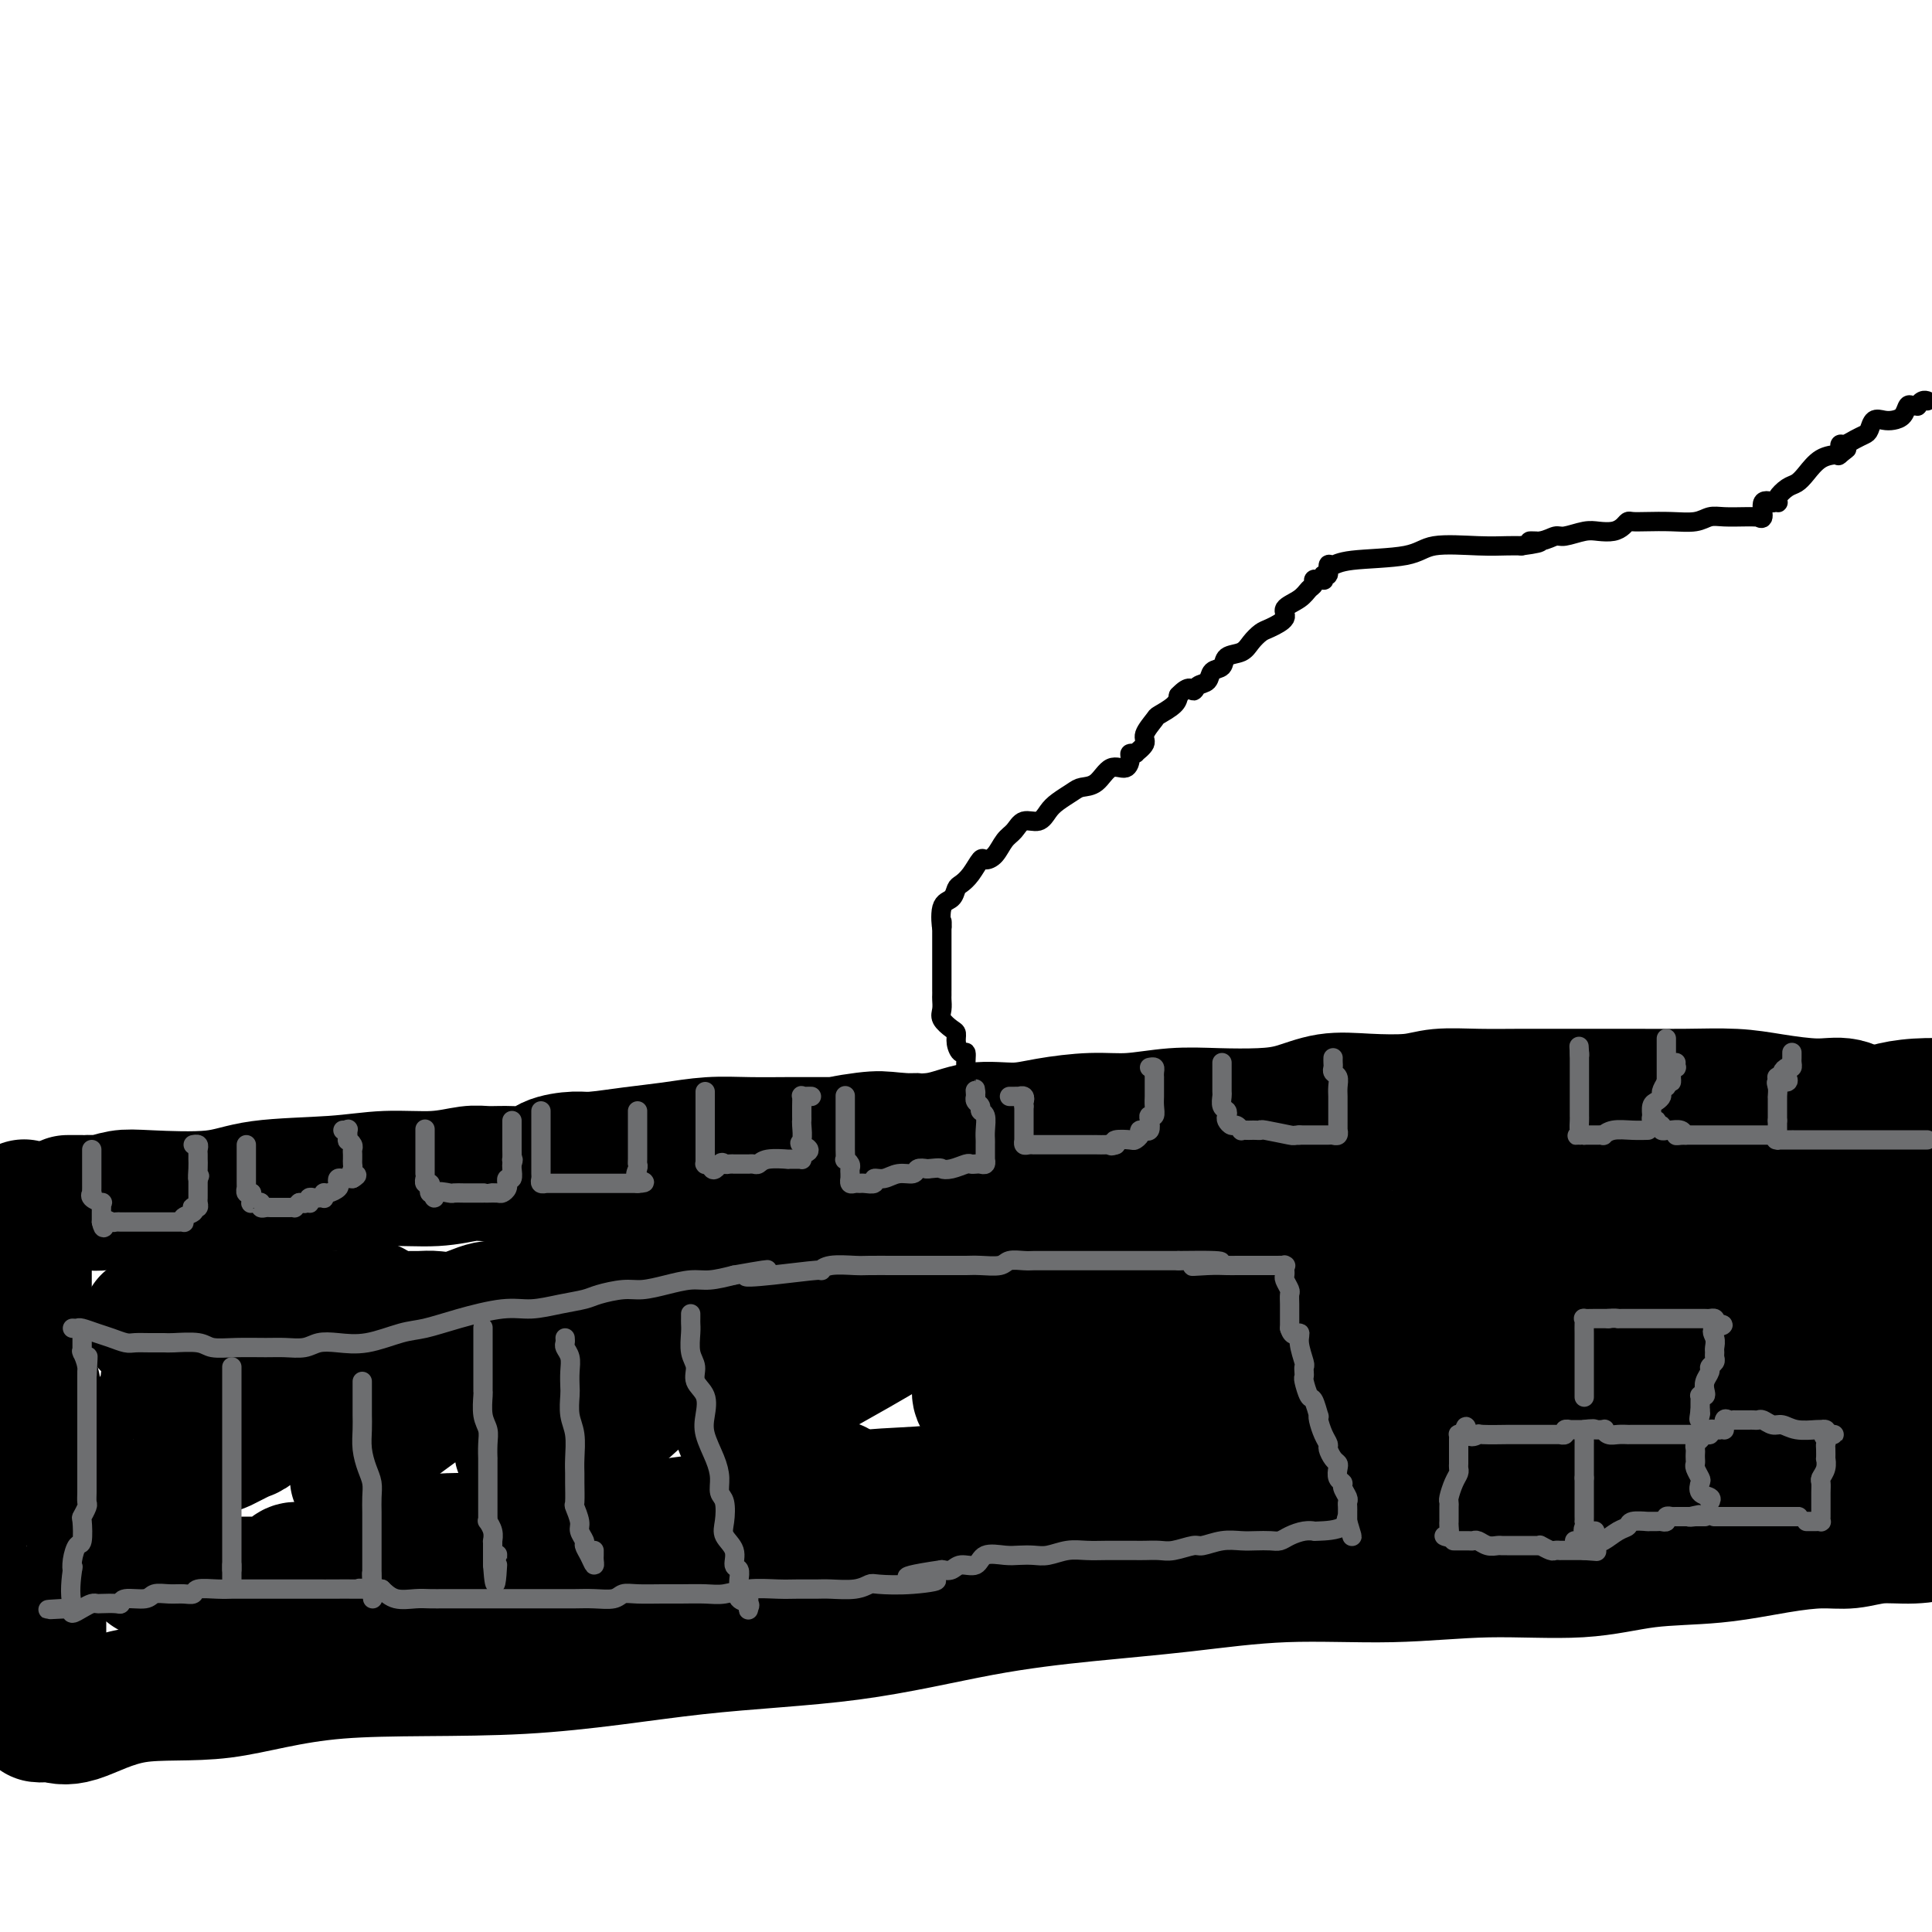 <svg viewBox='0 0 400 400' version='1.1' xmlns='http://www.w3.org/2000/svg' xmlns:xlink='http://www.w3.org/1999/xlink'><g fill='none' stroke='#000000' stroke-width='4' stroke-linecap='round' stroke-linejoin='round'><path d='M203,232c0.000,-0.449 0.000,-0.899 0,-1c-0.000,-0.101 -0.000,0.145 0,0c0.000,-0.145 0.001,-0.682 0,-1c-0.001,-0.318 -0.004,-0.419 0,-1c0.004,-0.581 0.015,-1.643 0,-2c-0.015,-0.357 -0.056,-0.009 0,0c0.056,0.009 0.208,-0.322 0,-1c-0.208,-0.678 -0.778,-1.703 -1,-2c-0.222,-0.297 -0.097,0.133 0,0c0.097,-0.133 0.167,-0.829 0,-1c-0.167,-0.171 -0.570,0.183 -1,0c-0.430,-0.183 -0.885,-0.904 -1,-2c-0.115,-1.096 0.111,-2.569 0,-3c-0.111,-0.431 -0.559,0.180 -1,0c-0.441,-0.180 -0.875,-1.150 -1,-2c-0.125,-0.850 0.057,-1.579 0,-2c-0.057,-0.421 -0.355,-0.532 -1,-1c-0.645,-0.468 -1.637,-1.293 -2,-2c-0.363,-0.707 -0.097,-1.297 0,-2c0.097,-0.703 0.026,-1.519 0,-2c-0.026,-0.481 -0.007,-0.626 0,-1c0.007,-0.374 0.002,-0.978 0,-1c-0.002,-0.022 -0.001,0.538 0,0c0.001,-0.538 0.000,-2.175 0,-3c-0.000,-0.825 -0.000,-0.840 0,-1c0.000,-0.160 0.000,-0.466 0,-1c-0.000,-0.534 -0.000,-1.298 0,-2c0.000,-0.702 0.000,-1.343 0,-2c-0.000,-0.657 -0.000,-1.331 0,-2c0.000,-0.669 0.000,-1.335 0,-2'/><path d='M195,192c0.029,-2.721 0.101,-0.024 0,0c-0.101,0.024 -0.375,-2.625 0,-4c0.375,-1.375 1.400,-1.476 2,-2c0.600,-0.524 0.776,-1.471 1,-2c0.224,-0.529 0.497,-0.640 1,-1c0.503,-0.360 1.237,-0.968 2,-2c0.763,-1.032 1.556,-2.488 2,-3c0.444,-0.512 0.541,-0.078 1,0c0.459,0.078 1.281,-0.198 2,-1c0.719,-0.802 1.333,-2.130 2,-3c0.667,-0.870 1.385,-1.283 2,-2c0.615,-0.717 1.127,-1.740 2,-2c0.873,-0.260 2.106,0.242 3,0c0.894,-0.242 1.450,-1.228 2,-2c0.550,-0.772 1.094,-1.329 2,-2c0.906,-0.671 2.172,-1.456 3,-2c0.828,-0.544 1.217,-0.846 2,-1c0.783,-0.154 1.960,-0.161 3,-1c1.040,-0.839 1.943,-2.512 3,-3c1.057,-0.488 2.270,0.209 3,0c0.730,-0.209 0.978,-1.322 1,-2c0.022,-0.678 -0.182,-0.920 0,-1c0.182,-0.080 0.751,0.002 1,0c0.249,-0.002 0.179,-0.088 0,0c-0.179,0.088 -0.467,0.351 0,0c0.467,-0.351 1.691,-1.315 2,-2c0.309,-0.685 -0.296,-1.090 0,-2c0.296,-0.910 1.492,-2.327 2,-3c0.508,-0.673 0.329,-0.604 1,-1c0.671,-0.396 2.192,-1.256 3,-2c0.808,-0.744 0.904,-1.372 1,-2'/><path d='M244,144c2.351,-2.494 2.728,-1.231 3,-1c0.272,0.231 0.438,-0.572 1,-1c0.562,-0.428 1.519,-0.481 2,-1c0.481,-0.519 0.485,-1.504 1,-2c0.515,-0.496 1.542,-0.504 2,-1c0.458,-0.496 0.348,-1.480 1,-2c0.652,-0.520 2.068,-0.576 3,-1c0.932,-0.424 1.382,-1.216 2,-2c0.618,-0.784 1.405,-1.561 2,-2c0.595,-0.439 0.999,-0.541 2,-1c1.001,-0.459 2.598,-1.274 3,-2c0.402,-0.726 -0.390,-1.361 0,-2c0.390,-0.639 1.964,-1.281 3,-2c1.036,-0.719 1.535,-1.513 2,-2c0.465,-0.487 0.895,-0.665 1,-1c0.105,-0.335 -0.117,-0.826 0,-1c0.117,-0.174 0.571,-0.030 1,0c0.429,0.030 0.832,-0.052 1,0c0.168,0.052 0.100,0.239 0,0c-0.100,-0.239 -0.232,-0.905 0,-1c0.232,-0.095 0.828,0.379 1,0c0.172,-0.379 -0.080,-1.612 0,-2c0.080,-0.388 0.491,0.068 1,0c0.509,-0.068 1.116,-0.659 4,-1c2.884,-0.341 8.046,-0.431 11,-1c2.954,-0.569 3.699,-1.616 6,-2c2.301,-0.384 6.158,-0.103 9,0c2.842,0.103 4.669,0.030 6,0c1.331,-0.030 2.165,-0.015 3,0'/><path d='M315,113c6.564,-0.863 2.973,-1.019 2,-1c-0.973,0.019 0.673,0.215 2,0c1.327,-0.215 2.337,-0.842 3,-1c0.663,-0.158 0.979,0.151 2,0c1.021,-0.151 2.746,-0.762 4,-1c1.254,-0.238 2.036,-0.102 3,0c0.964,0.102 2.108,0.171 3,0c0.892,-0.171 1.532,-0.582 2,-1c0.468,-0.418 0.765,-0.843 1,-1c0.235,-0.157 0.408,-0.046 1,0c0.592,0.046 1.602,0.026 3,0c1.398,-0.026 3.183,-0.060 5,0c1.817,0.060 3.667,0.212 5,0c1.333,-0.212 2.151,-0.789 3,-1c0.849,-0.211 1.729,-0.057 3,0c1.271,0.057 2.933,0.018 4,0c1.067,-0.018 1.538,-0.016 2,0c0.462,0.016 0.916,0.047 1,0c0.084,-0.047 -0.203,-0.170 0,0c0.203,0.170 0.895,0.634 1,0c0.105,-0.634 -0.378,-2.365 0,-3c0.378,-0.635 1.616,-0.172 2,0c0.384,0.172 -0.087,0.053 0,0c0.087,-0.053 0.733,-0.041 1,0c0.267,0.041 0.154,0.111 0,0c-0.154,-0.111 -0.348,-0.404 0,-1c0.348,-0.596 1.240,-1.494 2,-2c0.760,-0.506 1.389,-0.620 2,-1c0.611,-0.380 1.203,-1.025 2,-2c0.797,-0.975 1.799,-2.278 3,-3c1.201,-0.722 2.600,-0.861 4,-1'/><path d='M381,94c2.631,-2.023 0.707,-0.580 0,0c-0.707,0.580 -0.198,0.296 0,0c0.198,-0.296 0.084,-0.604 0,-1c-0.084,-0.396 -0.139,-0.878 0,-1c0.139,-0.122 0.470,0.118 1,0c0.530,-0.118 1.258,-0.592 2,-1c0.742,-0.408 1.497,-0.750 2,-1c0.503,-0.250 0.754,-0.409 1,-1c0.246,-0.591 0.486,-1.616 1,-2c0.514,-0.384 1.303,-0.127 2,0c0.697,0.127 1.301,0.125 2,0c0.699,-0.125 1.493,-0.372 2,-1c0.507,-0.628 0.727,-1.636 1,-2c0.273,-0.364 0.599,-0.083 1,0c0.401,0.083 0.878,-0.030 1,0c0.122,0.030 -0.112,0.204 0,0c0.112,-0.204 0.569,-0.786 1,-1c0.431,-0.214 0.838,-0.061 1,0c0.162,0.061 0.081,0.031 0,0'/></g>
<g fill='none' stroke='#000000' stroke-width='28' stroke-linecap='round' stroke-linejoin='round'><path d='M14,249c0.333,-0.000 0.666,-0.000 1,0c0.334,0.000 0.668,0.001 1,0c0.332,-0.001 0.661,-0.004 1,0c0.339,0.004 0.687,0.015 1,0c0.313,-0.015 0.592,-0.055 1,0c0.408,0.055 0.946,0.204 2,0c1.054,-0.204 2.624,-0.761 4,-1c1.376,-0.239 2.558,-0.159 6,0c3.442,0.159 9.142,0.397 13,0c3.858,-0.397 5.873,-1.431 10,-2c4.127,-0.569 10.367,-0.674 15,-1c4.633,-0.326 7.658,-0.872 11,-1c3.342,-0.128 7.000,0.164 10,0c3.000,-0.164 5.343,-0.782 7,-1c1.657,-0.218 2.629,-0.034 4,0c1.371,0.034 3.143,-0.081 5,0c1.857,0.081 3.800,0.358 5,0c1.200,-0.358 1.658,-1.353 3,-2c1.342,-0.647 3.567,-0.948 5,-1c1.433,-0.052 2.074,0.144 4,0c1.926,-0.144 5.137,-0.627 8,-1c2.863,-0.373 5.377,-0.636 8,-1c2.623,-0.364 5.353,-0.830 8,-1c2.647,-0.170 5.210,-0.046 8,0c2.790,0.046 5.808,0.012 8,0c2.192,-0.012 3.557,-0.003 5,0c1.443,0.003 2.964,0.001 4,0c1.036,-0.001 1.587,-0.000 2,0c0.413,0.000 0.690,0.000 1,0c0.310,-0.000 0.655,-0.000 1,0'/><path d='M176,237c25.232,-1.798 7.313,-0.293 1,0c-6.313,0.293 -1.019,-0.625 2,-1c3.019,-0.375 3.763,-0.208 6,0c2.237,0.208 5.968,0.458 9,0c3.032,-0.458 5.364,-1.624 8,-2c2.636,-0.376 5.577,0.039 8,0c2.423,-0.039 4.328,-0.532 7,-1c2.672,-0.468 6.110,-0.909 9,-1c2.890,-0.091 5.233,0.170 8,0c2.767,-0.170 5.959,-0.771 9,-1c3.041,-0.229 5.929,-0.086 9,0c3.071,0.086 6.323,0.115 9,0c2.677,-0.115 4.779,-0.374 7,-1c2.221,-0.626 4.562,-1.618 7,-2c2.438,-0.382 4.974,-0.155 8,0c3.026,0.155 6.543,0.238 9,0c2.457,-0.238 3.854,-0.796 6,-1c2.146,-0.204 5.042,-0.055 8,0c2.958,0.055 5.980,0.014 9,0c3.020,-0.014 6.040,-0.001 10,0c3.960,0.001 8.862,-0.009 13,0c4.138,0.009 7.512,0.039 11,0c3.488,-0.039 7.090,-0.147 10,0c2.910,0.147 5.129,0.547 8,1c2.871,0.453 6.394,0.958 9,1c2.606,0.042 4.297,-0.381 6,0c1.703,0.381 3.420,1.564 4,2c0.580,0.436 0.023,0.125 0,0c-0.023,-0.125 0.489,-0.062 1,0'/><path d='M387,231c4.511,0.607 1.789,0.124 1,0c-0.789,-0.124 0.356,0.111 1,0c0.644,-0.111 0.789,-0.568 2,-1c1.211,-0.432 3.489,-0.838 6,-1c2.511,-0.162 5.256,-0.081 8,0'/><path d='M8,355c0.280,0.033 0.560,0.065 1,0c0.440,-0.065 1.038,-0.229 2,0c0.962,0.229 2.286,0.849 5,0c2.714,-0.849 6.817,-3.169 12,-4c5.183,-0.831 11.447,-0.173 18,-1c6.553,-0.827 13.397,-3.138 24,-4c10.603,-0.862 24.966,-0.276 38,-1c13.034,-0.724 24.738,-2.760 36,-4c11.262,-1.240 22.083,-1.685 32,-3c9.917,-1.315 18.930,-3.500 27,-5c8.070,-1.500 15.198,-2.315 22,-3c6.802,-0.685 13.280,-1.239 20,-2c6.720,-0.761 13.684,-1.727 21,-2c7.316,-0.273 14.986,0.149 22,0c7.014,-0.149 13.374,-0.870 20,-1c6.626,-0.130 13.520,0.329 19,0c5.480,-0.329 9.545,-1.446 14,-2c4.455,-0.554 9.298,-0.545 14,-1c4.702,-0.455 9.263,-1.375 13,-2c3.737,-0.625 6.651,-0.955 9,-1c2.349,-0.045 4.135,0.194 6,0c1.865,-0.194 3.810,-0.821 6,-1c2.190,-0.179 4.626,0.092 7,0c2.374,-0.092 4.687,-0.546 7,-1'/><path d='M391,242c0.485,-0.156 0.970,-0.311 1,0c0.030,0.311 -0.396,1.090 0,2c0.396,0.910 1.612,1.951 2,3c0.388,1.049 -0.054,2.107 0,3c0.054,0.893 0.602,1.622 1,3c0.398,1.378 0.645,3.406 1,5c0.355,1.594 0.817,2.754 1,4c0.183,1.246 0.087,2.578 0,4c-0.087,1.422 -0.164,2.933 0,4c0.164,1.067 0.570,1.688 1,3c0.430,1.312 0.885,3.315 1,5c0.115,1.685 -0.110,3.053 0,4c0.110,0.947 0.555,1.474 1,2'/><path d='M5,250c0.000,-0.092 0.000,-0.183 0,0c-0.000,0.183 -0.000,0.641 0,1c0.000,0.359 0.000,0.620 0,1c-0.000,0.380 -0.000,0.880 0,1c0.000,0.120 0.000,-0.141 0,0c-0.000,0.141 -0.000,0.683 0,1c0.000,0.317 0.000,0.408 0,1c-0.000,0.592 -0.000,1.684 0,2c0.000,0.316 0.000,-0.145 0,0c-0.000,0.145 -0.000,0.897 0,2c0.000,1.103 0.000,2.558 0,3c-0.000,0.442 -0.000,-0.128 0,0c0.000,0.128 0.000,0.954 0,2c-0.000,1.046 -0.000,2.310 0,3c0.000,0.690 0.000,0.804 0,1c-0.000,0.196 -0.000,0.474 0,1c0.000,0.526 0.000,1.301 0,2c-0.000,0.699 -0.001,1.324 0,2c0.001,0.676 0.003,1.404 0,2c-0.003,0.596 -0.011,1.059 0,2c0.011,0.941 0.041,2.358 0,3c-0.041,0.642 -0.155,0.507 0,1c0.155,0.493 0.577,1.613 1,3c0.423,1.387 0.845,3.042 1,4c0.155,0.958 0.042,1.219 0,2c-0.042,0.781 -0.012,2.080 0,3c0.012,0.920 0.006,1.460 0,2'/><path d='M7,295c0.309,7.380 0.083,3.329 0,3c-0.083,-0.329 -0.023,3.063 0,4c0.023,0.937 0.010,-0.580 0,0c-0.010,0.580 -0.017,3.256 0,4c0.017,0.744 0.057,-0.445 0,0c-0.057,0.445 -0.211,2.525 0,4c0.211,1.475 0.789,2.345 1,3c0.211,0.655 0.057,1.097 0,2c-0.057,0.903 -0.015,2.269 0,3c0.015,0.731 0.004,0.827 0,1c-0.004,0.173 -0.001,0.421 0,1c0.001,0.579 0.000,1.487 0,2c-0.000,0.513 -0.000,0.632 0,1c0.000,0.368 0.000,0.987 0,2c-0.000,1.013 -0.000,2.422 0,3c0.000,0.578 0.000,0.324 0,1c-0.000,0.676 -0.000,2.280 0,3c0.000,0.720 0.000,0.556 0,1c-0.000,0.444 -0.000,1.495 0,2c0.000,0.505 0.000,0.464 0,1c-0.000,0.536 -0.000,1.650 0,2c0.000,0.350 0.000,-0.064 0,0c-0.000,0.064 -0.000,0.605 0,1c0.000,0.395 0.000,0.646 0,1c-0.000,0.354 -0.000,0.813 0,1c0.000,0.187 0.000,0.102 0,0c-0.000,-0.102 -0.000,-0.220 0,0c0.000,0.220 0.000,0.777 0,1c-0.000,0.223 -0.000,0.111 0,0'/><path d='M387,249c0.000,-0.193 0.000,-0.386 0,0c-0.000,0.386 -0.000,1.351 0,2c0.000,0.649 0.000,0.981 0,2c-0.000,1.019 -0.000,2.726 0,4c0.000,1.274 0.000,2.117 0,3c-0.000,0.883 -0.001,1.808 0,3c0.001,1.192 0.004,2.653 0,4c-0.004,1.347 -0.015,2.581 0,4c0.015,1.419 0.057,3.022 0,4c-0.057,0.978 -0.211,1.329 0,2c0.211,0.671 0.788,1.660 1,3c0.212,1.340 0.061,3.032 0,4c-0.061,0.968 -0.031,1.214 0,2c0.031,0.786 0.065,2.112 0,3c-0.065,0.888 -0.228,1.338 0,2c0.228,0.662 0.845,1.536 1,2c0.155,0.464 -0.154,0.519 0,1c0.154,0.481 0.772,1.387 1,2c0.228,0.613 0.068,0.934 0,1c-0.068,0.066 -0.043,-0.124 0,0c0.043,0.124 0.103,0.561 0,1c-0.103,0.439 -0.368,0.881 0,1c0.368,0.119 1.368,-0.083 2,0c0.632,0.083 0.895,0.452 1,0c0.105,-0.452 0.053,-1.726 0,-3'/><path d='M393,296c0.468,-0.860 0.139,-1.510 0,-3c-0.139,-1.490 -0.089,-3.819 0,-6c0.089,-2.181 0.216,-4.215 0,-6c-0.216,-1.785 -0.776,-3.321 -1,-5c-0.224,-1.679 -0.113,-3.501 0,-5c0.113,-1.499 0.226,-2.674 0,-4c-0.226,-1.326 -0.793,-2.802 -1,-4c-0.207,-1.198 -0.056,-2.116 0,-3c0.056,-0.884 0.015,-1.733 0,-2c-0.015,-0.267 -0.004,0.050 0,0c0.004,-0.050 0.001,-0.465 0,-1c-0.001,-0.535 -0.001,-1.190 0,-2c0.001,-0.810 0.001,-1.777 0,-2c-0.001,-0.223 -0.004,0.296 0,0c0.004,-0.296 0.015,-1.408 0,-2c-0.015,-0.592 -0.055,-0.664 0,-1c0.055,-0.336 0.204,-0.934 0,-1c-0.204,-0.066 -0.762,0.402 -1,0c-0.238,-0.402 -0.156,-1.674 0,-2c0.156,-0.326 0.387,0.293 0,0c-0.387,-0.293 -1.393,-1.496 -2,-2c-0.607,-0.504 -0.814,-0.307 -2,-1c-1.186,-0.693 -3.351,-2.277 -5,-3c-1.649,-0.723 -2.782,-0.586 -5,-1c-2.218,-0.414 -5.520,-1.379 -8,-2c-2.480,-0.621 -4.139,-0.898 -6,-1c-1.861,-0.102 -3.924,-0.027 -6,0c-2.076,0.027 -4.165,0.008 -6,0c-1.835,-0.008 -3.418,-0.004 -5,0'/><path d='M345,237c-4.346,-0.127 -3.711,0.055 -4,0c-0.289,-0.055 -1.501,-0.348 -4,0c-2.499,0.348 -6.284,1.336 -9,2c-2.716,0.664 -4.364,1.005 -7,1c-2.636,-0.005 -6.259,-0.355 -9,0c-2.741,0.355 -4.600,1.415 -6,2c-1.400,0.585 -2.342,0.695 -3,1c-0.658,0.305 -1.034,0.805 -1,1c0.034,0.195 0.477,0.085 0,0c-0.477,-0.085 -1.875,-0.144 -3,0c-1.125,0.144 -1.977,0.490 -5,1c-3.023,0.510 -8.218,1.183 -12,2c-3.782,0.817 -6.150,1.778 -9,2c-2.850,0.222 -6.183,-0.294 -9,0c-2.817,0.294 -5.117,1.400 -7,2c-1.883,0.600 -3.348,0.695 -5,1c-1.652,0.305 -3.489,0.822 -5,1c-1.511,0.178 -2.694,0.019 -4,0c-1.306,-0.019 -2.733,0.103 -4,0c-1.267,-0.103 -2.374,-0.431 -4,0c-1.626,0.431 -3.770,1.622 -5,2c-1.230,0.378 -1.544,-0.057 -3,0c-1.456,0.057 -4.053,0.607 -6,1c-1.947,0.393 -3.243,0.631 -5,1c-1.757,0.369 -3.974,0.869 -6,1c-2.026,0.131 -3.862,-0.109 -6,0c-2.138,0.109 -4.578,0.565 -6,1c-1.422,0.435 -1.824,0.849 -3,1c-1.176,0.151 -3.124,0.041 -5,0c-1.876,-0.041 -3.679,-0.012 -6,0c-2.321,0.012 -5.161,0.006 -8,0'/><path d='M176,260c-11.581,1.099 -5.032,0.347 -4,0c1.032,-0.347 -3.452,-0.290 -6,0c-2.548,0.290 -3.160,0.814 -4,1c-0.840,0.186 -1.907,0.036 -3,0c-1.093,-0.036 -2.210,0.043 -4,0c-1.790,-0.043 -4.253,-0.208 -6,0c-1.747,0.208 -2.778,0.791 -4,1c-1.222,0.209 -2.634,0.046 -4,0c-1.366,-0.046 -2.685,0.024 -4,0c-1.315,-0.024 -2.625,-0.144 -4,0c-1.375,0.144 -2.816,0.550 -4,1c-1.184,0.450 -2.111,0.943 -3,1c-0.889,0.057 -1.741,-0.321 -3,0c-1.259,0.321 -2.927,1.343 -4,2c-1.073,0.657 -1.552,0.949 -3,1c-1.448,0.051 -3.863,-0.140 -5,0c-1.137,0.140 -0.994,0.610 -1,1c-0.006,0.390 -0.159,0.701 0,1c0.159,0.299 0.632,0.588 0,1c-0.632,0.412 -2.369,0.948 -4,1c-1.631,0.052 -3.158,-0.378 -5,0c-1.842,0.378 -4.000,1.565 -6,2c-2.000,0.435 -3.841,0.116 -5,0c-1.159,-0.116 -1.637,-0.031 -3,0c-1.363,0.031 -3.610,0.008 -5,0c-1.390,-0.008 -1.924,-0.002 -3,0c-1.076,0.002 -2.694,0.001 -4,0c-1.306,-0.001 -2.298,-0.000 -3,0c-0.702,0.000 -1.112,0.000 -2,0c-0.888,-0.000 -2.254,-0.000 -3,0c-0.746,0.000 -0.873,0.000 -1,0'/><path d='M66,273c-4.783,-0.000 -2.240,-0.000 -2,0c0.240,0.000 -1.824,0.000 -3,0c-1.176,-0.000 -1.466,-0.000 -2,0c-0.534,0.000 -1.312,0.000 -2,0c-0.688,-0.000 -1.285,-0.000 -2,0c-0.715,0.000 -1.546,0.000 -2,0c-0.454,-0.000 -0.530,-0.000 -1,0c-0.470,0.000 -1.333,0.000 -2,0c-0.667,-0.000 -1.139,-0.001 -2,0c-0.861,0.001 -2.112,0.004 -3,0c-0.888,-0.004 -1.411,-0.015 -2,0c-0.589,0.015 -1.242,0.057 -2,0c-0.758,-0.057 -1.621,-0.211 -2,0c-0.379,0.211 -0.273,0.789 -1,1c-0.727,0.211 -2.285,0.057 -3,0c-0.715,-0.057 -0.585,-0.015 -1,0c-0.415,0.015 -1.374,0.004 -2,0c-0.626,-0.004 -0.920,-0.001 -1,0c-0.080,0.001 0.056,0.000 0,0c-0.056,-0.000 -0.302,-0.000 0,0c0.302,0.000 1.151,0.000 2,0'/><path d='M33,274c-4.853,-0.072 -0.486,-0.752 4,-1c4.486,-0.248 9.091,-0.062 11,0c1.909,0.062 1.121,0.002 3,0c1.879,-0.002 6.425,0.053 11,0c4.575,-0.053 9.178,-0.215 13,0c3.822,0.215 6.864,0.807 10,1c3.136,0.193 6.367,-0.012 10,0c3.633,0.012 7.669,0.240 11,0c3.331,-0.240 5.956,-0.947 10,-1c4.044,-0.053 9.508,0.547 14,0c4.492,-0.547 8.012,-2.241 12,-3c3.988,-0.759 8.443,-0.581 13,-1c4.557,-0.419 9.215,-1.433 13,-2c3.785,-0.567 6.696,-0.688 10,-1c3.304,-0.312 7.002,-0.816 11,-1c3.998,-0.184 8.298,-0.050 12,0c3.702,0.050 6.808,0.014 11,0c4.192,-0.014 9.471,-0.008 14,0c4.529,0.008 8.310,0.016 11,0c2.690,-0.016 4.291,-0.056 6,0c1.709,0.056 3.526,0.207 5,0c1.474,-0.207 2.606,-0.774 4,-1c1.394,-0.226 3.051,-0.112 5,0c1.949,0.112 4.192,0.223 7,0c2.808,-0.223 6.183,-0.778 9,-1c2.817,-0.222 5.076,-0.111 8,0c2.924,0.111 6.513,0.220 10,0c3.487,-0.220 6.873,-0.770 10,-1c3.127,-0.230 5.996,-0.139 9,0c3.004,0.139 6.144,0.325 9,0c2.856,-0.325 5.428,-1.163 8,-2'/><path d='M327,260c22.252,-0.774 8.880,-0.207 5,0c-3.880,0.207 1.730,0.056 6,0c4.270,-0.056 7.198,-0.015 9,0c1.802,0.015 2.476,0.005 3,0c0.524,-0.005 0.896,-0.004 1,0c0.104,0.004 -0.061,0.010 0,0c0.061,-0.010 0.347,-0.037 1,0c0.653,0.037 1.674,0.138 2,0c0.326,-0.138 -0.043,-0.515 0,0c0.043,0.515 0.499,1.922 1,3c0.501,1.078 1.046,1.828 2,3c0.954,1.172 2.316,2.765 3,4c0.684,1.235 0.690,2.112 2,4c1.310,1.888 3.924,4.787 5,7c1.076,2.213 0.614,3.739 1,5c0.386,1.261 1.620,2.259 2,3c0.380,0.741 -0.094,1.227 0,2c0.094,0.773 0.757,1.833 1,2c0.243,0.167 0.065,-0.557 0,0c-0.065,0.557 -0.017,2.397 0,3c0.017,0.603 0.005,-0.030 0,0c-0.005,0.030 -0.001,0.723 0,1c0.001,0.277 0.001,0.139 0,0'/><path d='M371,297c0.459,2.637 -0.394,1.228 -1,1c-0.606,-0.228 -0.964,0.724 -2,1c-1.036,0.276 -2.748,-0.123 -5,0c-2.252,0.123 -5.042,0.769 -8,1c-2.958,0.231 -6.084,0.047 -9,0c-2.916,-0.047 -5.623,0.044 -8,0c-2.377,-0.044 -4.425,-0.221 -6,0c-1.575,0.221 -2.675,0.841 -5,1c-2.325,0.159 -5.873,-0.142 -9,0c-3.127,0.142 -5.832,0.728 -8,1c-2.168,0.272 -3.798,0.231 -6,0c-2.202,-0.231 -4.978,-0.650 -7,0c-2.022,0.650 -3.292,2.371 -5,3c-1.708,0.629 -3.854,0.168 -6,0c-2.146,-0.168 -4.290,-0.041 -7,0c-2.710,0.041 -5.984,-0.004 -9,0c-3.016,0.004 -5.772,0.058 -10,0c-4.228,-0.058 -9.926,-0.228 -14,0c-4.074,0.228 -6.523,0.853 -9,1c-2.477,0.147 -4.982,-0.183 -8,0c-3.018,0.183 -6.548,0.879 -10,1c-3.452,0.121 -6.827,-0.333 -11,0c-4.173,0.333 -9.146,1.454 -14,2c-4.854,0.546 -9.590,0.518 -14,1c-4.410,0.482 -8.495,1.476 -12,2c-3.505,0.524 -6.430,0.578 -10,1c-3.570,0.422 -7.785,1.211 -12,2'/><path d='M146,315c-10.225,1.338 -4.787,0.684 -6,1c-1.213,0.316 -9.078,1.601 -12,2c-2.922,0.399 -0.903,-0.087 -2,0c-1.097,0.087 -5.312,0.748 -9,1c-3.688,0.252 -6.850,0.096 -11,0c-4.150,-0.096 -9.288,-0.131 -13,0c-3.712,0.131 -5.999,0.427 -8,1c-2.001,0.573 -3.717,1.424 -5,2c-1.283,0.576 -2.133,0.876 -3,1c-0.867,0.124 -1.752,0.071 -3,0c-1.248,-0.071 -2.861,-0.160 -4,0c-1.139,0.160 -1.806,0.567 -3,1c-1.194,0.433 -2.915,0.890 -4,1c-1.085,0.110 -1.533,-0.128 -2,0c-0.467,0.128 -0.952,0.623 -1,1c-0.048,0.377 0.342,0.637 0,1c-0.342,0.363 -1.417,0.829 -2,1c-0.583,0.171 -0.674,0.045 -1,0c-0.326,-0.045 -0.885,-0.011 -2,0c-1.115,0.011 -2.785,-0.001 -4,0c-1.215,0.001 -1.975,0.015 -3,0c-1.025,-0.015 -2.316,-0.061 -3,0c-0.684,0.061 -0.761,0.228 -1,0c-0.239,-0.228 -0.641,-0.849 -1,-1c-0.359,-0.151 -0.675,0.170 -1,0c-0.325,-0.170 -0.659,-0.830 -1,-1c-0.341,-0.170 -0.688,0.151 -1,0c-0.312,-0.151 -0.589,-0.772 -1,-1c-0.411,-0.228 -0.957,-0.061 -1,0c-0.043,0.061 0.416,0.018 0,0c-0.416,-0.018 -1.708,-0.009 -3,0'/><path d='M35,325c-3.565,-0.464 -0.979,-0.125 0,0c0.979,0.125 0.349,0.034 0,0c-0.349,-0.034 -0.418,-0.012 -1,0c-0.582,0.012 -1.676,0.014 -2,0c-0.324,-0.014 0.123,-0.043 0,0c-0.123,0.043 -0.817,0.160 -1,0c-0.183,-0.160 0.143,-0.595 0,-1c-0.143,-0.405 -0.756,-0.778 -1,-1c-0.244,-0.222 -0.119,-0.291 0,-1c0.119,-0.709 0.231,-2.058 0,-3c-0.231,-0.942 -0.804,-1.477 -1,-2c-0.196,-0.523 -0.015,-1.033 0,-2c0.015,-0.967 -0.138,-2.390 0,-4c0.138,-1.610 0.565,-3.408 1,-5c0.435,-1.592 0.877,-2.978 1,-4c0.123,-1.022 -0.072,-1.679 0,-3c0.072,-1.321 0.410,-3.306 1,-5c0.590,-1.694 1.433,-3.099 2,-4c0.567,-0.901 0.859,-1.300 1,-2c0.141,-0.700 0.132,-1.703 0,-2c-0.132,-0.297 -0.386,0.111 0,0c0.386,-0.111 1.412,-0.740 2,-1c0.588,-0.260 0.739,-0.150 1,0c0.261,0.150 0.634,0.341 1,1c0.366,0.659 0.727,1.785 1,3c0.273,1.215 0.458,2.519 1,4c0.542,1.481 1.441,3.137 2,4c0.559,0.863 0.780,0.931 1,1'/><path d='M44,298c0.868,2.246 0.038,1.360 0,1c-0.038,-0.360 0.714,-0.196 1,0c0.286,0.196 0.104,0.423 1,0c0.896,-0.423 2.869,-1.497 4,-2c1.131,-0.503 1.421,-0.434 2,-1c0.579,-0.566 1.446,-1.766 3,-3c1.554,-1.234 3.793,-2.500 6,-4c2.207,-1.500 4.381,-3.232 6,-5c1.619,-1.768 2.683,-3.572 4,-5c1.317,-1.428 2.886,-2.481 4,-4c1.114,-1.519 1.774,-3.505 2,-4c0.226,-0.495 0.018,0.502 0,3c-0.018,2.498 0.153,6.496 0,10c-0.153,3.504 -0.629,6.515 -1,9c-0.371,2.485 -0.635,4.443 -1,6c-0.365,1.557 -0.829,2.711 -1,4c-0.171,1.289 -0.047,2.713 0,3c0.047,0.287 0.017,-0.563 0,-1c-0.017,-0.437 -0.019,-0.462 0,-1c0.019,-0.538 0.061,-1.589 1,-3c0.939,-1.411 2.776,-3.183 5,-5c2.224,-1.817 4.836,-3.680 8,-6c3.164,-2.320 6.879,-5.096 9,-7c2.121,-1.904 2.648,-2.936 3,-4c0.352,-1.064 0.529,-2.161 1,-2c0.471,0.161 1.235,1.581 2,3'/><path d='M103,280c0.581,1.126 0.533,3.440 1,6c0.467,2.560 1.448,5.365 2,7c0.552,1.635 0.675,2.101 1,3c0.325,0.899 0.853,2.232 1,3c0.147,0.768 -0.088,0.973 0,1c0.088,0.027 0.500,-0.122 1,0c0.500,0.122 1.089,0.516 2,0c0.911,-0.516 2.144,-1.942 5,-3c2.856,-1.058 7.336,-1.749 11,-4c3.664,-2.251 6.512,-6.061 10,-9c3.488,-2.939 7.615,-5.008 11,-7c3.385,-1.992 6.028,-3.906 7,-5c0.972,-1.094 0.275,-1.368 0,-1c-0.275,0.368 -0.126,1.377 0,3c0.126,1.623 0.230,3.860 0,6c-0.230,2.140 -0.792,4.182 -1,6c-0.208,1.818 -0.061,3.410 0,5c0.061,1.590 0.037,3.176 0,4c-0.037,0.824 -0.087,0.886 0,1c0.087,0.114 0.312,0.280 0,0c-0.312,-0.280 -1.162,-1.005 1,-3c2.162,-1.995 7.336,-5.261 12,-8c4.664,-2.739 8.817,-4.951 14,-8c5.183,-3.049 11.395,-6.936 15,-9c3.605,-2.064 4.601,-2.304 5,-2c0.399,0.304 0.199,1.152 0,2'/><path d='M201,268c7.151,-3.175 1.528,2.388 0,6c-1.528,3.612 1.041,5.272 2,7c0.959,1.728 0.310,3.523 0,5c-0.310,1.477 -0.281,2.635 0,3c0.281,0.365 0.814,-0.064 1,0c0.186,0.064 0.026,0.619 1,0c0.974,-0.619 3.081,-2.414 6,-4c2.919,-1.586 6.649,-2.962 11,-5c4.351,-2.038 9.324,-4.737 13,-7c3.676,-2.263 6.057,-4.090 8,-5c1.943,-0.910 3.449,-0.904 4,-1c0.551,-0.096 0.148,-0.294 0,0c-0.148,0.294 -0.040,1.082 0,2c0.040,0.918 0.012,1.968 0,4c-0.012,2.032 -0.008,5.045 0,7c0.008,1.955 0.020,2.851 0,4c-0.020,1.149 -0.074,2.551 0,3c0.074,0.449 0.275,-0.054 1,0c0.725,0.054 1.974,0.665 4,0c2.026,-0.665 4.827,-2.606 9,-4c4.173,-1.394 9.716,-2.240 15,-4c5.284,-1.760 10.307,-4.436 14,-6c3.693,-1.564 6.055,-2.018 7,-2c0.945,0.018 0.472,0.509 0,1'/><path d='M297,272c7.728,-2.269 2.047,-0.443 0,2c-2.047,2.443 -0.460,5.503 0,8c0.460,2.497 -0.206,4.431 0,7c0.206,2.569 1.286,5.774 2,7c0.714,1.226 1.063,0.473 2,0c0.937,-0.473 2.461,-0.667 5,-3c2.539,-2.333 6.092,-6.805 10,-11c3.908,-4.195 8.172,-8.113 12,-12c3.828,-3.887 7.222,-7.744 9,-10c1.778,-2.256 1.941,-2.910 2,-3c0.059,-0.090 0.014,0.382 0,2c-0.014,1.618 0.005,4.380 0,7c-0.005,2.620 -0.032,5.099 0,8c0.032,2.901 0.123,6.223 0,9c-0.123,2.777 -0.461,5.009 0,7c0.461,1.991 1.721,3.743 2,5c0.279,1.257 -0.423,2.020 0,2c0.423,-0.020 1.970,-0.822 3,-2c1.030,-1.178 1.544,-2.731 2,-4c0.456,-1.269 0.854,-2.253 2,-5c1.146,-2.747 3.039,-7.255 5,-10c1.961,-2.745 3.990,-3.725 5,-5c1.010,-1.275 1.003,-2.843 1,-4c-0.003,-1.157 -0.001,-1.902 0,-2c0.001,-0.098 0.000,0.451 0,1'/><path d='M359,266c2.321,-4.365 0.625,-0.779 0,1c-0.625,1.779 -0.177,1.749 0,2c0.177,0.251 0.084,0.783 0,1c-0.084,0.217 -0.159,0.119 0,0c0.159,-0.119 0.552,-0.260 1,0c0.448,0.260 0.950,0.922 3,0c2.050,-0.922 5.648,-3.429 9,-5c3.352,-1.571 6.458,-2.206 9,-3c2.542,-0.794 4.519,-1.745 5,-2c0.481,-0.255 -0.536,0.187 -1,0c-0.464,-0.187 -0.377,-1.002 -4,0c-3.623,1.002 -10.956,3.821 -19,7c-8.044,3.179 -16.800,6.717 -27,10c-10.200,3.283 -21.845,6.311 -33,9c-11.155,2.689 -21.819,5.038 -32,7c-10.181,1.962 -19.880,3.536 -27,5c-7.120,1.464 -11.662,2.816 -15,4c-3.338,1.184 -5.471,2.198 -7,3c-1.529,0.802 -2.453,1.392 -4,2c-1.547,0.608 -3.716,1.235 -5,2c-1.284,0.765 -1.683,1.669 -2,2c-0.317,0.331 -0.551,0.089 -1,0c-0.449,-0.089 -1.112,-0.024 -1,0c0.112,0.024 1.000,0.006 0,0c-1.000,-0.006 -3.887,-0.002 -7,0c-3.113,0.002 -6.454,0.000 -10,0c-3.546,-0.000 -7.299,-0.000 -10,0c-2.701,0.000 -4.351,0.000 -6,0'/><path d='M175,311c-6.046,0.000 -3.662,0.000 -3,0c0.662,-0.000 -0.397,-0.000 -1,0c-0.603,0.000 -0.750,0.001 -1,0c-0.250,-0.001 -0.602,-0.003 -1,0c-0.398,0.003 -0.842,0.012 -1,0c-0.158,-0.012 -0.032,-0.046 0,0c0.032,0.046 -0.031,0.170 0,0c0.031,-0.170 0.156,-0.634 0,-1c-0.156,-0.366 -0.591,-0.634 0,-1c0.591,-0.366 2.210,-0.830 3,-1c0.790,-0.170 0.751,-0.046 1,0c0.249,0.046 0.785,0.013 1,0c0.215,-0.013 0.107,-0.007 0,0'/></g>
<g fill='none' stroke='#6D6E70' stroke-width='4' stroke-linecap='round' stroke-linejoin='round'><path d='M328,289c-0.000,-0.078 -0.000,-0.156 0,0c0.000,0.156 0.000,0.547 0,0c-0.000,-0.547 -0.000,-2.033 0,-3c0.000,-0.967 0.000,-1.414 0,-2c-0.000,-0.586 -0.000,-1.312 0,-2c0.000,-0.688 0.000,-1.337 0,-2c-0.000,-0.663 -0.002,-1.341 0,-2c0.002,-0.659 0.006,-1.301 0,-2c-0.006,-0.699 -0.023,-1.455 0,-2c0.023,-0.545 0.086,-0.878 0,-1c-0.086,-0.122 -0.322,-0.033 0,0c0.322,0.033 1.202,0.009 2,0c0.798,-0.009 1.514,-0.003 2,0c0.486,0.003 0.743,0.001 1,0'/><path d='M333,273c1.240,-0.155 1.839,-0.041 2,0c0.161,0.041 -0.116,0.011 0,0c0.116,-0.011 0.627,-0.003 1,0c0.373,0.003 0.610,0.001 1,0c0.390,-0.001 0.934,-0.000 1,0c0.066,0.000 -0.345,0.000 0,0c0.345,-0.000 1.447,-0.000 2,0c0.553,0.000 0.558,-0.000 1,0c0.442,0.000 1.322,0.000 2,0c0.678,-0.000 1.155,-0.000 2,0c0.845,0.000 2.057,0.000 3,0c0.943,-0.000 1.615,-0.001 2,0c0.385,0.001 0.482,0.003 1,0c0.518,-0.003 1.459,-0.011 2,0c0.541,0.011 0.684,0.041 1,0c0.316,-0.041 0.805,-0.155 1,0c0.195,0.155 0.098,0.577 0,1'/><path d='M355,274c3.403,0.289 0.912,0.511 0,1c-0.912,0.489 -0.243,1.244 0,2c0.243,0.756 0.061,1.512 0,2c-0.061,0.488 -0.001,0.707 0,1c0.001,0.293 -0.056,0.659 0,1c0.056,0.341 0.225,0.658 0,1c-0.225,0.342 -0.844,0.708 -1,1c-0.156,0.292 0.151,0.509 0,1c-0.151,0.491 -0.758,1.255 -1,2c-0.242,0.745 -0.117,1.471 0,2c0.117,0.529 0.228,0.863 0,1c-0.228,0.137 -0.793,0.078 -1,0c-0.207,-0.078 -0.055,-0.176 0,0c0.055,0.176 0.015,0.624 0,1c-0.015,0.376 -0.004,0.679 0,1c0.004,0.321 0.002,0.661 0,1'/><path d='M352,292c-0.467,3.022 -0.133,1.578 0,1c0.133,-0.578 0.067,-0.289 0,0'/><path d='M299,318c0.423,0.200 0.845,0.401 1,0c0.155,-0.401 0.042,-1.403 0,-2c-0.042,-0.597 -0.012,-0.788 0,-1c0.012,-0.212 0.006,-0.445 0,-1c-0.006,-0.555 -0.012,-1.434 0,-2c0.012,-0.566 0.042,-0.820 0,-1c-0.042,-0.180 -0.155,-0.286 0,-1c0.155,-0.714 0.577,-2.038 1,-3c0.423,-0.962 0.845,-1.564 1,-2c0.155,-0.436 0.041,-0.705 0,-1c-0.041,-0.295 -0.011,-0.614 0,-1c0.011,-0.386 0.003,-0.839 0,-1c-0.003,-0.161 -0.001,-0.032 0,0c0.001,0.032 0.000,-0.034 0,0c-0.000,0.034 -0.000,0.168 0,0c0.000,-0.168 -0.000,-0.636 0,-1c0.000,-0.364 0.000,-0.623 0,-1c-0.000,-0.377 -0.001,-0.872 0,-1c0.001,-0.128 0.003,0.109 0,0c-0.003,-0.109 -0.011,-0.565 0,-1c0.011,-0.435 0.041,-0.848 0,-1c-0.041,-0.152 -0.155,-0.043 0,0c0.155,0.043 0.577,0.022 1,0'/><path d='M303,297c0.718,-3.249 0.513,-0.870 1,0c0.487,0.870 1.664,0.233 2,0c0.336,-0.233 -0.170,-0.062 1,0c1.170,0.062 4.016,0.017 5,0c0.984,-0.017 0.104,-0.004 0,0c-0.104,0.004 0.566,0.001 1,0c0.434,-0.001 0.632,-0.000 1,0c0.368,0.000 0.906,0.000 1,0c0.094,-0.000 -0.255,-0.000 0,0c0.255,0.000 1.115,-0.000 2,0c0.885,0.000 1.796,0.000 2,0c0.204,-0.000 -0.300,-0.000 0,0c0.300,0.000 1.405,0.001 2,0c0.595,-0.001 0.680,-0.004 1,0c0.320,0.004 0.874,0.015 1,0c0.126,-0.015 -0.178,-0.057 0,0c0.178,0.057 0.836,0.211 1,0c0.164,-0.211 -0.168,-0.789 0,-1c0.168,-0.211 0.835,-0.057 1,0c0.165,0.057 -0.172,0.015 0,0c0.172,-0.015 0.854,-0.004 1,0c0.146,0.004 -0.244,0.001 0,0c0.244,-0.001 1.122,-0.001 2,0'/><path d='M328,296c3.868,-0.219 1.036,-0.266 0,0c-1.036,0.266 -0.278,0.843 0,1c0.278,0.157 0.074,-0.108 0,0c-0.074,0.108 -0.020,0.589 0,1c0.020,0.411 0.005,0.753 0,1c-0.005,0.247 -0.001,0.398 0,1c0.001,0.602 0.000,1.653 0,2c-0.000,0.347 -0.000,-0.010 0,0c0.000,0.010 0.000,0.387 0,1c-0.000,0.613 -0.000,1.461 0,2c0.000,0.539 0.000,0.770 0,1'/><path d='M328,306c0.000,1.665 0.000,0.826 0,1c-0.000,0.174 -0.000,1.359 0,2c0.000,0.641 0.000,0.736 0,1c-0.000,0.264 -0.000,0.697 0,1c0.000,0.303 0.001,0.476 0,1c-0.001,0.524 -0.002,1.398 0,2c0.002,0.602 0.008,0.932 0,1c-0.008,0.068 -0.030,-0.125 0,0c0.030,0.125 0.111,0.570 0,1c-0.111,0.430 -0.415,0.847 0,1c0.415,0.153 1.547,0.044 2,0c0.453,-0.044 0.226,-0.022 0,0'/><path d='M354,311c0.224,-0.366 0.449,-0.732 0,-1c-0.449,-0.268 -1.570,-0.439 -2,-1c-0.430,-0.561 -0.168,-1.512 0,-2c0.168,-0.488 0.241,-0.512 0,-1c-0.241,-0.488 -0.796,-1.440 -1,-2c-0.204,-0.560 -0.055,-0.727 0,-1c0.055,-0.273 0.018,-0.650 0,-1c-0.018,-0.350 -0.016,-0.672 0,-1c0.016,-0.328 0.047,-0.661 0,-1c-0.047,-0.339 -0.171,-0.683 0,-1c0.171,-0.317 0.638,-0.607 1,-1c0.362,-0.393 0.619,-0.890 1,-1c0.381,-0.110 0.886,0.167 1,0c0.114,-0.167 -0.163,-0.777 0,-1c0.163,-0.223 0.765,-0.060 1,0c0.235,0.060 0.102,0.016 0,0c-0.102,-0.016 -0.172,-0.005 0,0c0.172,0.005 0.586,0.002 1,0'/><path d='M356,296c1.012,-0.497 1.041,0.259 1,0c-0.041,-0.259 -0.152,-1.534 0,-2c0.152,-0.466 0.566,-0.125 1,0c0.434,0.125 0.886,0.033 1,0c0.114,-0.033 -0.110,-0.009 0,0c0.110,0.009 0.554,0.002 1,0c0.446,-0.002 0.893,-0.000 1,0c0.107,0.000 -0.127,-0.001 0,0c0.127,0.001 0.614,0.004 1,0c0.386,-0.004 0.669,-0.016 1,0c0.331,0.016 0.709,0.061 1,0c0.291,-0.061 0.495,-0.227 1,0c0.505,0.227 1.312,0.845 2,1c0.688,0.155 1.256,-0.155 2,0c0.744,0.155 1.662,0.774 3,1c1.338,0.226 3.094,0.060 4,0c0.906,-0.060 0.961,-0.013 1,0c0.039,0.013 0.062,-0.007 0,0c-0.062,0.007 -0.209,0.040 0,0c0.209,-0.040 0.774,-0.154 1,0c0.226,0.154 0.113,0.577 0,1'/><path d='M378,297c3.403,0.108 0.912,-0.121 0,0c-0.912,0.121 -0.245,0.591 0,1c0.245,0.409 0.067,0.756 0,1c-0.067,0.244 -0.022,0.384 0,1c0.022,0.616 0.020,1.708 0,2c-0.020,0.292 -0.058,-0.217 0,0c0.058,0.217 0.212,1.161 0,2c-0.212,0.839 -0.789,1.574 -1,2c-0.211,0.426 -0.057,0.544 0,1c0.057,0.456 0.015,1.250 0,2c-0.015,0.750 -0.004,1.458 0,2c0.004,0.542 0.001,0.920 0,1c-0.001,0.080 0.001,-0.136 0,0c-0.001,0.136 -0.003,0.625 0,1c0.003,0.375 0.012,0.636 0,1c-0.012,0.364 -0.045,0.829 0,1c0.045,0.171 0.170,0.046 0,0c-0.170,-0.046 -0.633,-0.012 -1,0c-0.367,0.012 -0.637,0.003 -1,0c-0.363,-0.003 -0.818,-0.001 -1,0c-0.182,0.001 -0.091,0.000 0,0'/><path d='M328,296c-0.021,0.002 -0.042,0.004 0,0c0.042,-0.004 0.146,-0.015 1,0c0.854,0.015 2.457,0.057 3,0c0.543,-0.057 0.026,-0.211 0,0c-0.026,0.211 0.440,0.789 1,1c0.560,0.211 1.213,0.057 2,0c0.787,-0.057 1.709,-0.015 2,0c0.291,0.015 -0.047,0.004 0,0c0.047,-0.004 0.481,-0.001 1,0c0.519,0.001 1.124,0.000 2,0c0.876,-0.000 2.024,-0.000 3,0c0.976,0.000 1.781,0.000 2,0c0.219,-0.000 -0.147,-0.000 0,0c0.147,0.000 0.808,0.000 1,0c0.192,-0.000 -0.085,-0.000 0,0c0.085,0.000 0.531,0.000 1,0c0.469,-0.000 0.961,-0.000 1,0c0.039,0.000 -0.374,0.000 0,0c0.374,-0.000 1.535,-0.000 2,0c0.465,0.000 0.232,0.000 0,0'/><path d='M301,319c-0.059,-0.001 -0.119,-0.001 0,0c0.119,0.001 0.416,0.004 1,0c0.584,-0.004 1.456,-0.015 2,0c0.544,0.015 0.762,0.057 1,0c0.238,-0.057 0.497,-0.211 1,0c0.503,0.211 1.249,0.789 2,1c0.751,0.211 1.508,0.057 2,0c0.492,-0.057 0.721,-0.015 1,0c0.279,0.015 0.609,0.003 1,0c0.391,-0.003 0.844,0.003 2,0c1.156,-0.003 3.016,-0.015 4,0c0.984,0.015 1.091,0.057 1,0c-0.091,-0.057 -0.379,-0.211 0,0c0.379,0.211 1.425,0.789 2,1c0.575,0.211 0.680,0.057 1,0c0.320,-0.057 0.855,-0.015 1,0c0.145,0.015 -0.102,0.004 0,0c0.102,-0.004 0.552,-0.001 1,0c0.448,0.001 0.893,0.000 1,0c0.107,-0.000 -0.126,-0.000 0,0c0.126,0.000 0.611,0.000 1,0c0.389,-0.000 0.683,-0.000 1,0c0.317,0.000 0.659,0.000 1,0'/><path d='M328,321c4.500,0.333 2.250,0.167 0,0'/><path d='M326,319c0.295,-0.000 0.590,-0.001 1,0c0.410,0.001 0.934,0.002 1,0c0.066,-0.002 -0.327,-0.007 0,0c0.327,0.007 1.373,0.027 2,0c0.627,-0.027 0.834,-0.102 1,0c0.166,0.102 0.290,0.381 1,0c0.710,-0.381 2.004,-1.423 3,-2c0.996,-0.577 1.693,-0.691 2,-1c0.307,-0.309 0.224,-0.815 1,-1c0.776,-0.185 2.411,-0.050 3,0c0.589,0.050 0.132,0.013 0,0c-0.132,-0.013 0.060,-0.002 0,0c-0.060,0.002 -0.371,-0.003 0,0c0.371,0.003 1.424,0.015 2,0c0.576,-0.015 0.675,-0.057 1,0c0.325,0.057 0.874,0.211 1,0c0.126,-0.211 -0.172,-0.789 0,-1c0.172,-0.211 0.815,-0.057 1,0c0.185,0.057 -0.089,0.015 0,0c0.089,-0.015 0.539,-0.004 1,0c0.461,0.004 0.932,0.001 1,0c0.068,-0.001 -0.266,-0.000 0,0c0.266,0.000 1.133,0.000 2,0'/><path d='M350,314c3.649,-0.774 0.771,-0.207 0,0c-0.771,0.207 0.564,0.056 1,0c0.436,-0.056 -0.027,-0.015 0,0c0.027,0.015 0.546,0.004 1,0c0.454,-0.004 0.844,-0.001 1,0c0.156,0.001 0.078,0.001 0,0'/><path d='M355,314c0.027,0.000 0.054,0.000 0,0c-0.054,0.000 -0.188,0.000 0,0c0.188,0.000 0.699,0.000 1,0c0.301,0.000 0.390,0.000 1,0c0.610,0.000 1.739,0.000 2,0c0.261,0.000 -0.347,0.000 0,0c0.347,-0.000 1.647,0.000 2,0c0.353,0.000 -0.242,0.000 0,0c0.242,0.000 1.320,0.000 2,0c0.680,0.000 0.960,0.000 1,0c0.040,0.000 -0.161,0.000 0,0c0.161,0.000 0.683,0.000 1,0c0.317,-0.000 0.428,0.000 1,0c0.572,0.000 1.606,-0.000 2,0c0.394,0.000 0.148,0.000 0,0c-0.148,0.000 -0.197,0.000 0,0c0.197,0.000 0.640,0.000 1,0c0.360,0.000 0.635,0.000 1,0c0.365,0.000 0.818,0.000 1,0c0.182,0.000 0.091,0.000 0,0'/><path d='M371,314c2.711,0.000 1.489,0.000 1,0c-0.489,0.000 -0.244,0.000 0,0'/><path d='M399,236c-0.324,-0.000 -0.648,-0.000 -1,0c-0.352,0.000 -0.733,0.000 -1,0c-0.267,-0.000 -0.419,-0.000 -1,0c-0.581,0.000 -1.592,0.000 -2,0c-0.408,-0.000 -0.213,-0.000 -1,0c-0.787,0.000 -2.556,0.000 -3,0c-0.444,-0.000 0.438,-0.000 0,0c-0.438,0.000 -2.196,0.000 -3,0c-0.804,-0.000 -0.653,-0.000 -1,0c-0.347,0.000 -1.192,0.000 -2,0c-0.808,-0.000 -1.578,-0.000 -2,0c-0.422,0.000 -0.496,0.000 -1,0c-0.504,-0.000 -1.437,-0.000 -2,0c-0.563,0.000 -0.754,0.000 -1,0c-0.246,-0.000 -0.546,-0.000 -1,0c-0.454,0.000 -1.061,0.000 -2,0c-0.939,-0.000 -2.209,-0.000 -3,0c-0.791,0.000 -1.102,0.001 -1,0c0.102,-0.001 0.616,-0.003 0,0c-0.616,0.003 -2.361,0.011 -3,0c-0.639,-0.011 -0.171,-0.040 0,0c0.171,0.040 0.046,0.149 0,0c-0.046,-0.149 -0.012,-0.555 0,-1c0.012,-0.445 0.003,-0.927 0,-1c-0.003,-0.073 -0.001,0.265 0,0c0.001,-0.265 0.000,-1.132 0,-2'/><path d='M368,232c-0.000,-0.889 -0.000,-1.112 0,-1c0.000,0.112 0.001,0.559 0,0c-0.001,-0.559 -0.002,-2.126 0,-3c0.002,-0.874 0.008,-1.057 0,-1c-0.008,0.057 -0.030,0.352 0,0c0.030,-0.352 0.113,-1.351 0,-2c-0.113,-0.649 -0.423,-0.948 0,-1c0.423,-0.052 1.577,0.144 2,0c0.423,-0.144 0.113,-0.626 0,-1c-0.113,-0.374 -0.031,-0.639 0,-1c0.031,-0.361 0.009,-0.817 0,-1c-0.009,-0.183 -0.004,-0.091 0,0'/><path d='M368,235c-0.637,0.000 -1.274,0.000 -2,0c-0.726,0.000 -1.543,0.000 -2,0c-0.457,0.000 -0.556,0.000 -1,0c-0.444,0.000 -1.235,-0.000 -2,0c-0.765,0.000 -1.504,0.000 -2,0c-0.496,0.000 -0.748,0.000 -1,0c-0.252,-0.000 -0.502,0.000 -1,0c-0.498,0.000 -1.243,-0.000 -2,0c-0.757,0.000 -1.527,0.000 -2,0c-0.473,0.000 -0.648,-0.000 -1,0c-0.352,0.000 -0.882,0.000 -1,0c-0.118,-0.000 0.174,0.000 0,0c-0.174,0.000 -0.816,0.000 -1,0c-0.184,-0.000 0.090,-0.000 0,0c-0.090,0.000 -0.545,0.000 -1,0'/><path d='M349,235c-3.198,0.061 -1.693,0.212 -1,0c0.693,-0.212 0.574,-0.789 0,-1c-0.574,-0.211 -1.603,-0.057 -2,0c-0.397,0.057 -0.163,0.016 0,0c0.163,-0.016 0.255,-0.008 0,0c-0.255,0.008 -0.857,0.017 -1,0c-0.143,-0.017 0.173,-0.061 0,0c-0.173,0.061 -0.835,0.228 -1,0c-0.165,-0.228 0.166,-0.849 0,-1c-0.166,-0.151 -0.829,0.169 -1,0c-0.171,-0.169 0.151,-0.828 0,-1c-0.151,-0.172 -0.773,0.143 -1,0c-0.227,-0.143 -0.058,-0.745 0,-1c0.058,-0.255 0.005,-0.162 0,0c-0.005,0.162 0.036,0.395 0,0c-0.036,-0.395 -0.151,-1.418 0,-2c0.151,-0.582 0.566,-0.723 1,-1c0.434,-0.277 0.886,-0.690 1,-1c0.114,-0.310 -0.110,-0.517 0,-1c0.110,-0.483 0.555,-1.241 1,-2'/><path d='M345,224c0.536,-1.332 0.875,-0.164 1,0c0.125,0.164 0.037,-0.678 0,-1c-0.037,-0.322 -0.024,-0.124 0,0c0.024,0.124 0.059,0.173 0,0c-0.059,-0.173 -0.212,-0.568 0,-1c0.212,-0.432 0.789,-0.899 1,-1c0.211,-0.101 0.057,0.165 0,0c-0.057,-0.165 -0.016,-0.761 0,-1c0.016,-0.239 0.008,-0.119 0,0'/><path d='M341,234c-0.063,0.002 -0.126,0.004 0,0c0.126,-0.004 0.441,-0.015 0,0c-0.441,0.015 -1.638,0.057 -3,0c-1.362,-0.057 -2.890,-0.211 -4,0c-1.110,0.211 -1.803,0.789 -2,1c-0.197,0.211 0.101,0.057 0,0c-0.101,-0.057 -0.601,-0.015 -1,0c-0.399,0.015 -0.695,0.004 -1,0c-0.305,-0.004 -0.618,-0.001 -1,0c-0.382,0.001 -0.834,0.000 -1,0c-0.166,-0.000 -0.048,-0.000 0,0c0.048,0.000 0.024,0.000 0,0'/><path d='M328,235c-2.238,0.188 -1.332,0.157 -1,0c0.332,-0.157 0.089,-0.440 0,-1c-0.089,-0.560 -0.024,-1.397 0,-2c0.024,-0.603 0.006,-0.972 0,-1c-0.006,-0.028 -0.002,0.286 0,0c0.002,-0.286 0.000,-1.172 0,-2c-0.000,-0.828 -0.000,-1.598 0,-2c0.000,-0.402 0.000,-0.436 0,-1c-0.000,-0.564 -0.000,-1.658 0,-2c0.000,-0.342 0.000,0.067 0,0c-0.000,-0.067 -0.000,-0.608 0,-1c0.000,-0.392 0.000,-0.633 0,-1c-0.000,-0.367 -0.000,-0.861 0,-1c0.000,-0.139 0.000,0.078 0,0c-0.000,-0.078 -0.000,-0.451 0,-1c0.000,-0.549 0.000,-1.275 0,-2'/><path d='M327,218c-0.156,-2.644 -0.044,-0.756 0,0c0.044,0.756 0.022,0.378 0,0'/><path d='M345,215c0.000,0.341 0.000,0.683 0,1c0.000,0.317 0.000,0.610 0,1c0.000,0.390 0.000,0.878 0,1c-0.000,0.122 0.000,-0.122 0,0c0.000,0.122 0.000,0.611 0,1c0.000,0.389 0.000,0.677 0,1c0.000,0.323 0.000,0.679 0,1c0.000,0.321 0.000,0.607 0,1c0.000,0.393 0.000,0.894 0,1c0.000,0.106 0.000,-0.181 0,0c0.000,0.181 0.000,0.832 0,1c0.000,0.168 0.000,-0.147 0,0c0.000,0.147 -0.000,0.756 0,1c0.000,0.244 0.000,0.122 0,0'/><path d='M371,218c-0.002,-0.091 -0.003,-0.183 0,0c0.003,0.183 0.011,0.640 0,1c-0.011,0.360 -0.040,0.622 0,1c0.040,0.378 0.151,0.872 0,1c-0.151,0.128 -0.562,-0.109 -1,0c-0.438,0.109 -0.902,0.564 -1,1c-0.098,0.436 0.170,0.853 0,1c-0.170,0.147 -0.778,0.026 -1,0c-0.222,-0.026 -0.060,0.045 0,0c0.060,-0.045 0.016,-0.204 0,0c-0.016,0.204 -0.004,0.773 0,1c0.004,0.227 0.001,0.112 0,0c-0.001,-0.112 -0.000,-0.223 0,0c0.000,0.223 0.000,0.778 0,1c-0.000,0.222 -0.000,0.111 0,0'/><path d='M276,219c-0.008,0.335 -0.016,0.670 0,1c0.016,0.330 0.057,0.655 0,1c-0.057,0.345 -0.211,0.711 0,1c0.211,0.289 0.789,0.502 1,1c0.211,0.498 0.057,1.282 0,2c-0.057,0.718 -0.015,1.369 0,2c0.015,0.631 0.004,1.243 0,2c-0.004,0.757 -0.001,1.661 0,2c0.001,0.339 0.000,0.114 0,0c-0.000,-0.114 0.001,-0.118 0,0c-0.001,0.118 -0.004,0.357 0,1c0.004,0.643 0.014,1.689 0,2c-0.014,0.311 -0.052,-0.113 0,0c0.052,0.113 0.193,0.762 0,1c-0.193,0.238 -0.720,0.064 -1,0c-0.280,-0.064 -0.312,-0.017 -1,0c-0.688,0.017 -2.031,0.005 -3,0c-0.969,-0.005 -1.562,-0.001 -2,0c-0.438,0.001 -0.719,0.001 -1,0'/><path d='M269,235c-1.400,0.061 -0.900,0.212 -2,0c-1.100,-0.212 -3.800,-0.789 -5,-1c-1.200,-0.211 -0.900,-0.057 -1,0c-0.100,0.057 -0.600,0.016 -1,0c-0.400,-0.016 -0.699,-0.008 -1,0c-0.301,0.008 -0.605,0.017 -1,0c-0.395,-0.017 -0.880,-0.060 -1,0c-0.120,0.060 0.125,0.223 0,0c-0.125,-0.223 -0.621,-0.834 -1,-1c-0.379,-0.166 -0.641,0.111 -1,0c-0.359,-0.111 -0.814,-0.611 -1,-1c-0.186,-0.389 -0.102,-0.666 0,-1c0.102,-0.334 0.224,-0.723 0,-1c-0.224,-0.277 -0.792,-0.441 -1,-1c-0.208,-0.559 -0.056,-1.512 0,-2c0.056,-0.488 0.015,-0.512 0,-1c-0.015,-0.488 -0.004,-1.441 0,-2c0.004,-0.559 0.001,-0.724 0,-1c-0.001,-0.276 -0.000,-0.662 0,-1c0.000,-0.338 0.000,-0.630 0,-1c-0.000,-0.370 -0.000,-0.820 0,-1c0.000,-0.180 0.000,-0.090 0,0'/><path d='M238,221c0.423,-0.081 0.845,-0.162 1,0c0.155,0.162 0.041,0.568 0,1c-0.041,0.432 -0.011,0.889 0,1c0.011,0.111 0.003,-0.126 0,0c-0.003,0.126 -0.001,0.614 0,1c0.001,0.386 0.001,0.672 0,1c-0.001,0.328 -0.004,0.700 0,1c0.004,0.300 0.015,0.527 0,1c-0.015,0.473 -0.055,1.192 0,2c0.055,0.808 0.207,1.705 0,2c-0.207,0.295 -0.772,-0.012 -1,0c-0.228,0.012 -0.118,0.342 0,1c0.118,0.658 0.243,1.643 0,2c-0.243,0.357 -0.853,0.085 -1,0c-0.147,-0.085 0.170,0.016 0,0c-0.170,-0.016 -0.827,-0.149 -1,0c-0.173,0.149 0.139,0.578 0,1c-0.139,0.422 -0.728,0.835 -1,1c-0.272,0.165 -0.227,0.083 -1,0c-0.773,-0.083 -2.364,-0.167 -3,0c-0.636,0.167 -0.318,0.583 0,1'/><path d='M231,237c-1.276,0.464 -0.967,0.124 -1,0c-0.033,-0.124 -0.407,-0.033 -1,0c-0.593,0.033 -1.406,0.009 -2,0c-0.594,-0.009 -0.971,-0.002 -1,0c-0.029,0.002 0.288,0.001 0,0c-0.288,-0.001 -1.181,-0.000 -2,0c-0.819,0.000 -1.564,0.000 -2,0c-0.436,-0.000 -0.565,-0.000 -1,0c-0.435,0.000 -1.177,0.000 -2,0c-0.823,-0.000 -1.727,-0.000 -2,0c-0.273,0.000 0.085,0.000 0,0c-0.085,-0.000 -0.614,-0.000 -1,0c-0.386,0.000 -0.629,0.001 -1,0c-0.371,-0.001 -0.870,-0.004 -1,0c-0.130,0.004 0.109,0.015 0,0c-0.109,-0.015 -0.565,-0.055 -1,0c-0.435,0.055 -0.849,0.204 -1,0c-0.151,-0.204 -0.041,-0.760 0,-1c0.041,-0.240 0.011,-0.163 0,0c-0.011,0.163 -0.003,0.412 0,0c0.003,-0.412 0.001,-1.487 0,-2c-0.001,-0.513 -0.000,-0.466 0,-1c0.000,-0.534 0.000,-1.648 0,-2c-0.000,-0.352 -0.000,0.059 0,0c0.000,-0.059 0.000,-0.588 0,-1c-0.000,-0.412 -0.000,-0.706 0,-1'/><path d='M212,229c-0.327,-1.403 -0.143,-0.912 0,-1c0.143,-0.088 0.245,-0.756 0,-1c-0.245,-0.244 -0.836,-0.065 -1,0c-0.164,0.065 0.100,0.018 0,0c-0.100,-0.018 -0.566,-0.005 -1,0c-0.434,0.005 -0.838,0.001 -1,0c-0.162,-0.001 -0.081,-0.001 0,0'/><path d='M19,238c0.000,0.869 0.000,1.738 0,2c-0.000,0.262 -0.000,-0.084 0,0c0.000,0.084 0.000,0.596 0,1c-0.000,0.404 -0.000,0.700 0,1c0.000,0.300 0.000,0.605 0,1c-0.000,0.395 -0.000,0.880 0,1c0.000,0.120 0.001,-0.126 0,0c-0.001,0.126 -0.002,0.625 0,1c0.002,0.375 0.008,0.626 0,1c-0.008,0.374 -0.030,0.870 0,1c0.030,0.130 0.113,-0.105 0,0c-0.113,0.105 -0.423,0.549 0,1c0.423,0.451 1.577,0.908 2,1c0.423,0.092 0.113,-0.183 0,0c-0.113,0.183 -0.030,0.823 0,1c0.030,0.177 0.008,-0.110 0,0c-0.008,0.110 -0.002,0.618 0,1c0.002,0.382 0.001,0.638 0,1c-0.001,0.362 -0.000,0.828 0,1c0.000,0.172 0.000,0.049 0,0c-0.000,-0.049 -0.000,-0.025 0,0'/><path d='M21,253c0.488,2.321 0.709,0.622 1,0c0.291,-0.622 0.651,-0.167 1,0c0.349,0.167 0.685,0.045 1,0c0.315,-0.045 0.609,-0.012 1,0c0.391,0.012 0.878,0.003 1,0c0.122,-0.003 -0.121,-0.001 0,0c0.121,0.001 0.608,0.000 1,0c0.392,-0.000 0.690,-0.000 1,0c0.310,0.000 0.632,0.000 1,0c0.368,-0.000 0.781,-0.000 1,0c0.219,0.000 0.244,0.000 1,0c0.756,-0.000 2.245,-0.000 3,0c0.755,0.000 0.777,0.001 1,0c0.223,-0.001 0.646,-0.003 1,0c0.354,0.003 0.638,0.012 1,0c0.362,-0.012 0.801,-0.045 1,0c0.199,0.045 0.157,0.170 0,0c-0.157,-0.170 -0.431,-0.633 0,-1c0.431,-0.367 1.565,-0.637 2,-1c0.435,-0.363 0.169,-0.819 0,-1c-0.169,-0.181 -0.241,-0.089 0,0c0.241,0.089 0.797,0.174 1,0c0.203,-0.174 0.054,-0.606 0,-1c-0.054,-0.394 -0.015,-0.749 0,-1c0.015,-0.251 0.004,-0.397 0,-1c-0.004,-0.603 -0.001,-1.662 0,-2c0.001,-0.338 0.000,0.046 0,0c-0.000,-0.046 -0.000,-0.523 0,-1'/><path d='M41,244c0.619,-1.304 0.166,-0.062 0,0c-0.166,0.062 -0.044,-1.054 0,-2c0.044,-0.946 0.012,-1.721 0,-2c-0.012,-0.279 -0.003,-0.064 0,0c0.003,0.064 0.002,-0.025 0,0c-0.002,0.025 -0.004,0.164 0,0c0.004,-0.164 0.015,-0.632 0,-1c-0.015,-0.368 -0.056,-0.635 0,-1c0.056,-0.365 0.207,-0.829 0,-1c-0.207,-0.171 -0.774,-0.049 -1,0c-0.226,0.049 -0.113,0.024 0,0'/><path d='M51,237c-0.000,0.192 -0.000,0.384 0,1c0.000,0.616 0.000,1.658 0,2c-0.000,0.342 -0.000,-0.014 0,0c0.000,0.014 0.000,0.399 0,1c-0.000,0.601 -0.000,1.419 0,2c0.000,0.581 0.000,0.925 0,1c-0.000,0.075 -0.001,-0.120 0,0c0.001,0.120 0.004,0.554 0,1c-0.004,0.446 -0.015,0.904 0,1c0.015,0.096 0.057,-0.170 0,0c-0.057,0.170 -0.211,0.778 0,1c0.211,0.222 0.788,0.060 1,0c0.212,-0.060 0.061,-0.017 0,0c-0.061,0.017 -0.030,0.009 0,0'/><path d='M52,247c0.152,1.713 0.031,0.994 0,1c-0.031,0.006 0.029,0.737 0,1c-0.029,0.263 -0.148,0.056 0,0c0.148,-0.056 0.564,0.037 1,0c0.436,-0.037 0.891,-0.206 1,0c0.109,0.206 -0.129,0.787 0,1c0.129,0.213 0.626,0.057 1,0c0.374,-0.057 0.625,-0.015 1,0c0.375,0.015 0.874,0.004 1,0c0.126,-0.004 -0.120,-0.001 0,0c0.120,0.001 0.606,0.001 1,0c0.394,-0.001 0.697,-0.003 1,0c0.303,0.003 0.607,0.011 1,0c0.393,-0.011 0.875,-0.041 1,0c0.125,0.041 -0.107,0.155 0,0c0.107,-0.155 0.554,-0.577 1,-1'/><path d='M62,249c1.714,0.314 0.998,0.098 1,0c0.002,-0.098 0.723,-0.079 1,0c0.277,0.079 0.112,0.217 0,0c-0.112,-0.217 -0.170,-0.791 0,-1c0.170,-0.209 0.567,-0.055 1,0c0.433,0.055 0.900,0.011 1,0c0.100,-0.011 -0.168,0.012 0,0c0.168,-0.012 0.770,-0.059 1,0c0.230,0.059 0.086,0.223 0,0c-0.086,-0.223 -0.115,-0.834 0,-1c0.115,-0.166 0.373,0.113 1,0c0.627,-0.113 1.622,-0.619 2,-1c0.378,-0.381 0.139,-0.638 0,-1c-0.139,-0.362 -0.178,-0.829 0,-1c0.178,-0.171 0.574,-0.046 1,0c0.426,0.046 0.884,0.012 1,0c0.116,-0.012 -0.110,-0.004 0,0c0.110,0.004 0.555,0.002 1,0'/><path d='M73,244c1.702,-0.951 0.456,-0.829 0,-1c-0.456,-0.171 -0.122,-0.633 0,-1c0.122,-0.367 0.033,-0.637 0,-1c-0.033,-0.363 -0.009,-0.818 0,-1c0.009,-0.182 0.003,-0.090 0,0c-0.003,0.090 -0.005,0.177 0,0c0.005,-0.177 0.015,-0.620 0,-1c-0.015,-0.380 -0.057,-0.698 0,-1c0.057,-0.302 0.212,-0.589 0,-1c-0.212,-0.411 -0.793,-0.947 -1,-1c-0.207,-0.053 -0.042,0.378 0,0c0.042,-0.378 -0.040,-1.565 0,-2c0.040,-0.435 0.203,-0.117 0,0c-0.203,0.117 -0.772,0.033 -1,0c-0.228,-0.033 -0.114,-0.017 0,0'/><path d='M88,234c0.000,-0.203 0.000,-0.405 0,0c-0.000,0.405 -0.000,1.419 0,2c0.000,0.581 0.000,0.730 0,1c-0.000,0.270 -0.000,0.663 0,1c0.000,0.337 0.000,0.619 0,1c-0.000,0.381 -0.000,0.863 0,1c0.000,0.137 0.000,-0.069 0,0c-0.000,0.069 -0.001,0.415 0,1c0.001,0.585 0.004,1.410 0,2c-0.004,0.590 -0.015,0.946 0,1c0.015,0.054 0.056,-0.192 0,0c-0.056,0.192 -0.208,0.822 0,1c0.208,0.178 0.777,-0.097 1,0c0.223,0.097 0.098,0.564 0,1c-0.098,0.436 -0.171,0.839 0,1c0.171,0.161 0.585,0.081 1,0'/><path d='M90,247c0.136,2.011 -0.524,0.539 0,0c0.524,-0.539 2.233,-0.144 3,0c0.767,0.144 0.591,0.039 1,0c0.409,-0.039 1.401,-0.010 2,0c0.599,0.010 0.803,0.003 1,0c0.197,-0.003 0.385,-0.001 1,0c0.615,0.001 1.656,0.001 2,0c0.344,-0.001 -0.009,-0.003 0,0c0.009,0.003 0.381,0.011 1,0c0.619,-0.011 1.487,-0.040 2,0c0.513,0.040 0.672,0.150 1,0c0.328,-0.150 0.824,-0.560 1,-1c0.176,-0.440 0.033,-0.909 0,-1c-0.033,-0.091 0.044,0.197 0,0c-0.044,-0.197 -0.208,-0.877 0,-1c0.208,-0.123 0.787,0.313 1,0c0.213,-0.313 0.061,-1.375 0,-2c-0.061,-0.625 -0.030,-0.812 0,-1'/><path d='M106,241c0.464,-1.184 0.124,-1.144 0,-1c-0.124,0.144 -0.033,0.393 0,0c0.033,-0.393 0.009,-1.429 0,-2c-0.009,-0.571 -0.002,-0.679 0,-1c0.002,-0.321 0.001,-0.856 0,-1c-0.001,-0.144 -0.000,0.102 0,0c0.000,-0.102 0.000,-0.553 0,-1c-0.000,-0.447 -0.000,-0.891 0,-1c0.000,-0.109 0.000,0.115 0,0c-0.000,-0.115 -0.000,-0.569 0,-1c0.000,-0.431 0.000,-0.837 0,-1c-0.000,-0.163 -0.000,-0.081 0,0'/><path d='M112,230c-0.000,0.400 -0.000,0.800 0,1c0.000,0.200 0.000,0.200 0,0c-0.000,-0.200 -0.000,-0.600 0,0c0.000,0.600 0.000,2.201 0,3c-0.000,0.799 -0.000,0.795 0,1c0.000,0.205 0.000,0.617 0,1c-0.000,0.383 -0.000,0.736 0,1c0.000,0.264 0.000,0.438 0,1c-0.000,0.562 -0.001,1.513 0,2c0.001,0.487 0.004,0.509 0,1c-0.004,0.491 -0.015,1.452 0,2c0.015,0.548 0.056,0.683 0,1c-0.056,0.317 -0.208,0.817 0,1c0.208,0.183 0.777,0.049 1,0c0.223,-0.049 0.100,-0.013 0,0c-0.100,0.013 -0.178,0.004 0,0c0.178,-0.004 0.610,-0.001 1,0c0.390,0.001 0.737,0.000 1,0c0.263,-0.000 0.440,-0.000 1,0c0.560,0.000 1.502,0.000 2,0c0.498,-0.000 0.551,-0.000 1,0c0.449,0.000 1.293,0.000 2,0c0.707,-0.000 1.278,-0.000 2,0c0.722,0.000 1.594,0.000 2,0c0.406,-0.000 0.346,-0.000 1,0c0.654,0.000 2.022,0.000 3,0c0.978,-0.000 1.565,-0.000 2,0c0.435,0.000 0.717,0.000 1,0'/><path d='M132,245c2.785,-0.120 0.746,-0.421 0,-1c-0.746,-0.579 -0.200,-1.436 0,-2c0.200,-0.564 0.054,-0.836 0,-1c-0.054,-0.164 -0.014,-0.219 0,-1c0.014,-0.781 0.004,-2.289 0,-3c-0.004,-0.711 -0.001,-0.625 0,-1c0.001,-0.375 0.000,-1.211 0,-2c-0.000,-0.789 -0.000,-1.531 0,-2c0.000,-0.469 0.000,-0.665 0,-1c-0.000,-0.335 -0.000,-0.810 0,-1c0.000,-0.190 0.000,-0.095 0,0'/><path d='M146,226c-0.000,0.421 -0.000,0.842 0,1c0.000,0.158 0.000,0.052 0,0c-0.000,-0.052 -0.000,-0.052 0,0c0.000,0.052 0.000,0.156 0,1c-0.000,0.844 -0.000,2.429 0,3c0.000,0.571 0.000,0.128 0,0c-0.000,-0.128 -0.000,0.059 0,0c0.000,-0.059 0.000,-0.362 0,0c-0.000,0.362 -0.000,1.391 0,2c0.000,0.609 0.000,0.798 0,1c-0.000,0.202 -0.000,0.419 0,1c0.000,0.581 0.000,1.528 0,2c-0.000,0.472 -0.000,0.470 0,1c0.000,0.530 0.000,1.592 0,2c-0.000,0.408 -0.001,0.162 0,0c0.001,-0.162 0.003,-0.240 0,0c-0.003,0.240 -0.011,0.796 0,1c0.011,0.204 0.041,0.055 0,0c-0.041,-0.055 -0.155,-0.016 0,0c0.155,0.016 0.577,0.008 1,0'/><path d='M147,241c0.559,2.321 1.455,0.622 2,0c0.545,-0.622 0.737,-0.167 1,0c0.263,0.167 0.595,0.045 1,0c0.405,-0.045 0.883,-0.012 1,0c0.117,0.012 -0.127,0.003 0,0c0.127,-0.003 0.626,-0.001 1,0c0.374,0.001 0.625,0.001 1,0c0.375,-0.001 0.874,-0.004 1,0c0.126,0.004 -0.123,0.015 0,0c0.123,-0.015 0.616,-0.057 1,0c0.384,0.057 0.659,0.211 1,0c0.341,-0.211 0.746,-0.789 2,-1c1.254,-0.211 3.355,-0.056 4,0c0.645,0.056 -0.167,0.012 0,0c0.167,-0.012 1.313,0.007 2,0c0.687,-0.007 0.916,-0.040 1,0c0.084,0.040 0.024,0.154 0,0c-0.024,-0.154 -0.012,-0.577 0,-1'/><path d='M166,239c2.939,-0.747 0.788,-1.614 0,-2c-0.788,-0.386 -0.211,-0.291 0,-1c0.211,-0.709 0.057,-2.222 0,-3c-0.057,-0.778 -0.016,-0.821 0,-1c0.016,-0.179 0.007,-0.493 0,-1c-0.007,-0.507 -0.012,-1.208 0,-2c0.012,-0.792 0.042,-1.676 0,-2c-0.042,-0.324 -0.156,-0.087 0,0c0.156,0.087 0.580,0.023 1,0c0.420,-0.023 0.834,-0.007 1,0c0.166,0.007 0.083,0.003 0,0'/><path d='M175,227c0.000,0.045 0.000,0.090 0,0c-0.000,-0.090 -0.000,-0.316 0,0c0.000,0.316 0.000,1.174 0,2c-0.000,0.826 -0.000,1.621 0,2c0.000,0.379 0.000,0.344 0,1c-0.000,0.656 -0.001,2.003 0,3c0.001,0.997 0.004,1.643 0,2c-0.004,0.357 -0.015,0.424 0,1c0.015,0.576 0.057,1.660 0,2c-0.057,0.340 -0.211,-0.062 0,0c0.211,0.062 0.789,0.590 1,1c0.211,0.410 0.056,0.702 0,1c-0.056,0.298 -0.012,0.602 0,1c0.012,0.398 -0.008,0.891 0,1c0.008,0.109 0.042,-0.167 0,0c-0.042,0.167 -0.161,0.778 0,1c0.161,0.222 0.602,0.055 1,0c0.398,-0.055 0.753,0.000 1,0c0.247,-0.000 0.386,-0.057 1,0c0.614,0.057 1.702,0.226 2,0c0.298,-0.226 -0.195,-0.849 0,-1c0.195,-0.151 1.077,0.169 2,0c0.923,-0.169 1.887,-0.829 3,-1c1.113,-0.171 2.377,0.146 3,0c0.623,-0.146 0.607,-0.756 1,-1c0.393,-0.244 1.197,-0.122 2,0'/><path d='M192,242c3.079,-0.326 2.775,-0.140 3,0c0.225,0.140 0.977,0.233 2,0c1.023,-0.233 2.316,-0.794 3,-1c0.684,-0.206 0.758,-0.059 1,0c0.242,0.059 0.653,0.030 1,0c0.347,-0.030 0.629,-0.060 1,0c0.371,0.060 0.832,0.210 1,0c0.168,-0.210 0.045,-0.781 0,-1c-0.045,-0.219 -0.012,-0.086 0,0c0.012,0.086 0.003,0.123 0,0c-0.003,-0.123 0.000,-0.408 0,-1c-0.000,-0.592 -0.004,-1.492 0,-2c0.004,-0.508 0.016,-0.622 0,-1c-0.016,-0.378 -0.061,-1.018 0,-2c0.061,-0.982 0.226,-2.305 0,-3c-0.226,-0.695 -0.845,-0.761 -1,-1c-0.155,-0.239 0.154,-0.652 0,-1c-0.154,-0.348 -0.772,-0.632 -1,-1c-0.228,-0.368 -0.065,-0.819 0,-1c0.065,-0.181 0.033,-0.090 0,0'/><path d='M202,227c-0.156,-2.400 -0.044,-1.400 0,-1c0.044,0.400 0.022,0.200 0,0'/><path d='M15,275c0.382,0.024 0.764,0.049 1,0c0.236,-0.049 0.328,-0.171 1,0c0.672,0.171 1.926,0.634 3,1c1.074,0.366 1.969,0.634 3,1c1.031,0.366 2.199,0.830 3,1c0.801,0.170 1.237,0.044 2,0c0.763,-0.044 1.855,-0.008 3,0c1.145,0.008 2.345,-0.012 3,0c0.655,0.012 0.766,0.056 2,0c1.234,-0.056 3.592,-0.211 5,0c1.408,0.211 1.864,0.790 3,1c1.136,0.210 2.950,0.053 5,0c2.050,-0.053 4.336,-0.001 6,0c1.664,0.001 2.707,-0.051 4,0c1.293,0.051 2.835,0.203 4,0c1.165,-0.203 1.954,-0.761 3,-1c1.046,-0.239 2.348,-0.161 4,0c1.652,0.161 3.655,0.403 6,0c2.345,-0.403 5.031,-1.452 7,-2c1.969,-0.548 3.221,-0.595 5,-1c1.779,-0.405 4.083,-1.169 7,-2c2.917,-0.831 6.445,-1.728 9,-2c2.555,-0.272 4.136,0.081 6,0c1.864,-0.081 4.009,-0.595 6,-1c1.991,-0.405 3.826,-0.700 5,-1c1.174,-0.300 1.686,-0.606 3,-1c1.314,-0.394 3.431,-0.875 5,-1c1.569,-0.125 2.589,0.107 4,0c1.411,-0.107 3.213,-0.555 5,-1c1.787,-0.445 3.558,-0.889 5,-1c1.442,-0.111 2.555,0.111 4,0c1.445,-0.111 3.223,-0.556 5,-1'/><path d='M152,264c12.276,-2.183 4.967,-0.641 3,0c-1.967,0.641 1.409,0.382 5,0c3.591,-0.382 7.396,-0.887 9,-1c1.604,-0.113 1.006,0.166 1,0c-0.006,-0.166 0.581,-0.776 2,-1c1.419,-0.224 3.670,-0.060 5,0c1.330,0.060 1.738,0.016 3,0c1.262,-0.016 3.377,-0.004 5,0c1.623,0.004 2.754,0.001 4,0c1.246,-0.001 2.607,0.001 4,0c1.393,-0.001 2.819,-0.004 4,0c1.181,0.004 2.116,0.015 3,0c0.884,-0.015 1.717,-0.057 3,0c1.283,0.057 3.015,0.211 4,0c0.985,-0.211 1.221,-0.789 2,-1c0.779,-0.211 2.100,-0.057 3,0c0.900,0.057 1.377,0.015 2,0c0.623,-0.015 1.391,-0.004 2,0c0.609,0.004 1.058,0.001 2,0c0.942,-0.001 2.376,-0.000 3,0c0.624,0.000 0.437,0.000 1,0c0.563,-0.000 1.877,-0.000 3,0c1.123,0.000 2.054,0.000 3,0c0.946,-0.000 1.906,-0.000 3,0c1.094,0.000 2.322,0.000 3,0c0.678,-0.000 0.805,-0.000 1,0c0.195,0.000 0.458,0.000 1,0c0.542,-0.000 1.362,-0.000 2,0c0.638,0.000 1.095,0.000 2,0c0.905,-0.000 2.259,-0.000 3,0c0.741,0.000 0.871,0.000 1,0'/><path d='M244,261c15.074,-0.238 6.758,0.668 4,1c-2.758,0.332 0.042,0.089 2,0c1.958,-0.089 3.074,-0.024 4,0c0.926,0.024 1.663,0.006 2,0c0.337,-0.006 0.276,-0.002 1,0c0.724,0.002 2.234,0.000 3,0c0.766,-0.000 0.787,-0.000 1,0c0.213,0.000 0.617,0.000 1,0c0.383,-0.000 0.744,-0.001 1,0c0.256,0.001 0.408,0.004 1,0c0.592,-0.004 1.623,-0.016 2,0c0.377,0.016 0.101,0.060 0,0c-0.101,-0.060 -0.028,-0.224 0,0c0.028,0.224 0.011,0.838 0,1c-0.011,0.162 -0.017,-0.126 0,0c0.017,0.126 0.057,0.666 0,1c-0.057,0.334 -0.211,0.460 0,1c0.211,0.540 0.789,1.492 1,2c0.211,0.508 0.057,0.573 0,1c-0.057,0.427 -0.015,1.218 0,2c0.015,0.782 0.004,1.557 0,2c-0.004,0.443 -0.001,0.555 0,1c0.001,0.445 0.001,1.222 0,2'/><path d='M267,275c0.624,2.178 1.684,1.122 2,1c0.316,-0.122 -0.111,0.689 0,2c0.111,1.311 0.761,3.123 1,4c0.239,0.877 0.067,0.821 0,1c-0.067,0.179 -0.029,0.595 0,1c0.029,0.405 0.050,0.799 0,1c-0.050,0.201 -0.171,0.207 0,1c0.171,0.793 0.634,2.371 1,3c0.366,0.629 0.637,0.307 1,1c0.363,0.693 0.819,2.399 1,3c0.181,0.601 0.086,0.096 0,0c-0.086,-0.096 -0.164,0.215 0,1c0.164,0.785 0.569,2.042 1,3c0.431,0.958 0.886,1.618 1,2c0.114,0.382 -0.114,0.487 0,1c0.114,0.513 0.571,1.433 1,2c0.429,0.567 0.832,0.781 1,1c0.168,0.219 0.101,0.444 0,1c-0.101,0.556 -0.237,1.444 0,2c0.237,0.556 0.848,0.779 1,1c0.152,0.221 -0.155,0.441 0,1c0.155,0.559 0.774,1.459 1,2c0.226,0.541 0.061,0.723 0,1c-0.061,0.277 -0.016,0.649 0,1c0.016,0.351 0.004,0.682 0,1c-0.004,0.318 -0.001,0.624 0,1c0.001,0.376 0.000,0.822 0,1c-0.000,0.178 -0.000,0.089 0,0'/><path d='M279,315c1.839,6.143 0.435,1.502 0,0c-0.435,-1.502 0.098,0.136 -1,1c-1.098,0.864 -3.827,0.953 -5,1c-1.173,0.047 -0.789,0.051 -1,0c-0.211,-0.051 -1.018,-0.157 -2,0c-0.982,0.157 -2.138,0.578 -3,1c-0.862,0.422 -1.430,0.844 -2,1c-0.570,0.156 -1.144,0.046 -2,0c-0.856,-0.046 -1.995,-0.027 -3,0c-1.005,0.027 -1.876,0.064 -3,0c-1.124,-0.064 -2.502,-0.227 -4,0c-1.498,0.227 -3.115,0.846 -4,1c-0.885,0.154 -1.038,-0.155 -2,0c-0.962,0.155 -2.731,0.774 -4,1c-1.269,0.226 -2.036,0.061 -3,0c-0.964,-0.061 -2.123,-0.016 -3,0c-0.877,0.016 -1.472,0.003 -2,0c-0.528,-0.003 -0.987,0.003 -2,0c-1.013,-0.003 -2.578,-0.015 -4,0c-1.422,0.015 -2.702,0.056 -4,0c-1.298,-0.056 -2.614,-0.211 -4,0c-1.386,0.211 -2.840,0.786 -4,1c-1.160,0.214 -2.025,0.065 -3,0c-0.975,-0.065 -2.061,-0.047 -3,0c-0.939,0.047 -1.732,0.121 -3,0c-1.268,-0.121 -3.011,-0.439 -4,0c-0.989,0.439 -1.224,1.633 -2,2c-0.776,0.367 -2.094,-0.094 -3,0c-0.906,0.094 -1.402,0.741 -2,1c-0.598,0.259 -1.299,0.129 -2,0'/><path d='M195,325c-13.312,1.940 -4.593,1.792 -2,2c2.593,0.208 -0.940,0.774 -4,1c-3.060,0.226 -5.647,0.113 -7,0c-1.353,-0.113 -1.471,-0.227 -2,0c-0.529,0.227 -1.469,0.793 -3,1c-1.531,0.207 -3.654,0.054 -5,0c-1.346,-0.054 -1.914,-0.011 -3,0c-1.086,0.011 -2.690,-0.011 -4,0c-1.310,0.011 -2.325,0.056 -4,0c-1.675,-0.056 -4.011,-0.211 -6,0c-1.989,0.211 -3.631,0.789 -5,1c-1.369,0.211 -2.464,0.056 -4,0c-1.536,-0.056 -3.512,-0.011 -5,0c-1.488,0.011 -2.487,-0.011 -4,0c-1.513,0.011 -3.538,0.056 -5,0c-1.462,-0.056 -2.360,-0.211 -3,0c-0.640,0.211 -1.020,0.789 -2,1c-0.980,0.211 -2.558,0.057 -4,0c-1.442,-0.057 -2.746,-0.015 -4,0c-1.254,0.015 -2.458,0.004 -4,0c-1.542,-0.004 -3.421,-0.001 -5,0c-1.579,0.001 -2.859,0.000 -4,0c-1.141,-0.000 -2.143,0.000 -3,0c-0.857,-0.000 -1.568,-0.000 -3,0c-1.432,0.000 -3.583,0.002 -5,0c-1.417,-0.002 -2.098,-0.006 -3,0c-0.902,0.006 -2.025,0.022 -3,0c-0.975,-0.022 -1.801,-0.083 -3,0c-1.199,0.083 -2.771,0.309 -4,0c-1.229,-0.309 -2.114,-1.155 -3,-2'/><path d='M79,329c-7.538,-0.309 -4.382,-0.083 -3,0c1.382,0.083 0.991,0.022 -1,0c-1.991,-0.022 -5.583,-0.006 -7,0c-1.417,0.006 -0.660,0.002 -1,0c-0.340,-0.002 -1.778,-0.000 -3,0c-1.222,0.000 -2.229,0.000 -3,0c-0.771,-0.000 -1.308,-0.000 -2,0c-0.692,0.000 -1.541,0.000 -2,0c-0.459,-0.000 -0.527,-0.000 -1,0c-0.473,0.000 -1.349,0.000 -2,0c-0.651,-0.000 -1.075,-0.001 -2,0c-0.925,0.001 -2.352,0.004 -3,0c-0.648,-0.004 -0.519,-0.015 -1,0c-0.481,0.015 -1.573,0.057 -3,0c-1.427,-0.057 -3.187,-0.212 -4,0c-0.813,0.212 -0.677,0.793 -1,1c-0.323,0.207 -1.106,0.040 -2,0c-0.894,-0.040 -1.900,0.046 -3,0c-1.100,-0.046 -2.296,-0.222 -3,0c-0.704,0.222 -0.917,0.844 -2,1c-1.083,0.156 -3.036,-0.154 -4,0c-0.964,0.154 -0.940,0.773 -1,1c-0.060,0.227 -0.204,0.063 -1,0c-0.796,-0.063 -2.245,-0.027 -3,0c-0.755,0.027 -0.816,0.043 -1,0c-0.184,-0.043 -0.493,-0.146 -1,0c-0.507,0.146 -1.213,0.539 -2,1c-0.787,0.461 -1.653,0.989 -2,1c-0.347,0.011 -0.173,-0.494 0,-1'/><path d='M15,333c-9.901,0.564 -2.654,-0.025 0,0c2.654,0.025 0.714,0.665 0,-1c-0.714,-1.665 -0.202,-5.633 0,-7c0.202,-1.367 0.093,-0.132 0,0c-0.093,0.132 -0.169,-0.838 0,-2c0.169,-1.162 0.585,-2.514 1,-3c0.415,-0.486 0.829,-0.104 1,-1c0.171,-0.896 0.098,-3.069 0,-4c-0.098,-0.931 -0.223,-0.620 0,-1c0.223,-0.380 0.792,-1.451 1,-2c0.208,-0.549 0.056,-0.576 0,-1c-0.056,-0.424 -0.015,-1.243 0,-2c0.015,-0.757 0.004,-1.450 0,-2c-0.004,-0.550 -0.001,-0.956 0,-1c0.001,-0.044 0.000,0.274 0,0c-0.000,-0.274 -0.000,-1.139 0,-2c0.000,-0.861 0.000,-1.718 0,-2c-0.000,-0.282 -0.000,0.011 0,0c0.000,-0.011 0.000,-0.325 0,-1c-0.000,-0.675 -0.000,-1.712 0,-2c0.000,-0.288 0.000,0.173 0,0c-0.000,-0.173 -0.000,-0.981 0,-2c0.000,-1.019 0.000,-2.251 0,-3c-0.000,-0.749 -0.000,-1.017 0,-1c0.000,0.017 0.000,0.317 0,0c-0.000,-0.317 -0.000,-1.251 0,-2c0.000,-0.749 0.000,-1.314 0,-2c-0.000,-0.686 -0.000,-1.492 0,-2c0.000,-0.508 0.000,-0.716 0,-1c-0.000,-0.284 -0.000,-0.642 0,-1'/><path d='M18,285c0.448,-7.640 0.067,-2.740 0,-1c-0.067,1.740 0.178,0.320 0,-1c-0.178,-1.320 -0.780,-2.539 -1,-3c-0.220,-0.461 -0.059,-0.165 0,0c0.059,0.165 0.016,0.198 0,0c-0.016,-0.198 -0.004,-0.628 0,-1c0.004,-0.372 0.001,-0.687 0,-1c-0.001,-0.313 -0.000,-0.623 0,-1c0.000,-0.377 0.000,-0.822 0,-1c-0.000,-0.178 -0.000,-0.089 0,0'/><path d='M48,283c0.000,0.463 0.000,0.925 0,1c0.000,0.075 0.000,-0.238 0,0c-0.000,0.238 -0.000,1.026 0,2c0.000,0.974 0.000,2.134 0,3c-0.000,0.866 -0.000,1.439 0,2c0.000,0.561 0.000,1.109 0,2c0.000,0.891 0.000,2.126 0,3c0.000,0.874 0.000,1.389 0,2c0.000,0.611 0.000,1.318 0,2c0.000,0.682 0.000,1.337 0,2c0.000,0.663 0.000,1.332 0,2c0.000,0.668 0.000,1.334 0,2c0.000,0.666 0.000,1.330 0,2c0.000,0.670 -0.000,1.344 0,2c0.000,0.656 0.000,1.293 0,2c0.000,0.707 0.000,1.484 0,2c0.000,0.516 0.000,0.772 0,1c0.000,0.228 0.000,0.429 0,1c0.000,0.571 0.000,1.511 0,2c0.000,0.489 0.000,0.526 0,1c0.000,0.474 0.000,1.385 0,2c0.000,0.615 0.000,0.934 0,1c0.000,0.066 0.000,-0.122 0,0c0.000,0.122 0.000,0.552 0,1c0.000,0.448 0.000,0.914 0,1c0.000,0.086 0.000,-0.208 0,0c0.000,0.208 0.000,0.916 0,1c0.000,0.084 0.000,-0.458 0,-1'/><path d='M48,324c0.000,6.833 0.000,3.417 0,0'/><path d='M75,286c-0.000,0.327 -0.000,0.653 0,1c0.000,0.347 0.000,0.714 0,1c-0.000,0.286 -0.001,0.491 0,1c0.001,0.509 0.003,1.322 0,2c-0.003,0.678 -0.011,1.220 0,2c0.011,0.780 0.041,1.797 0,3c-0.041,1.203 -0.155,2.591 0,4c0.155,1.409 0.577,2.839 1,4c0.423,1.161 0.845,2.054 1,3c0.155,0.946 0.041,1.946 0,3c-0.041,1.054 -0.011,2.162 0,3c0.011,0.838 0.003,1.404 0,2c-0.003,0.596 -0.001,1.220 0,2c0.001,0.780 0.000,1.714 0,2c-0.000,0.286 -0.000,-0.078 0,0c0.000,0.078 0.000,0.598 0,1c-0.000,0.402 -0.000,0.686 0,1c0.000,0.314 0.000,0.657 0,1c-0.000,0.343 -0.000,0.687 0,1c0.000,0.313 0.000,0.595 0,1c-0.000,0.405 -0.000,0.932 0,1c0.000,0.068 0.000,-0.322 0,0c-0.000,0.322 -0.000,1.356 0,2c0.000,0.644 0.000,0.898 0,1c-0.000,0.102 -0.000,0.051 0,0'/><path d='M77,328c0.311,6.311 0.089,1.089 0,-1c-0.089,-2.089 -0.044,-1.044 0,0'/><path d='M100,275c0.000,-0.127 0.000,-0.253 0,0c-0.000,0.253 -0.000,0.886 0,1c0.000,0.114 0.000,-0.289 0,0c-0.000,0.289 -0.000,1.272 0,2c0.000,0.728 0.000,1.201 0,2c-0.000,0.799 -0.001,1.926 0,3c0.001,1.074 0.004,2.097 0,3c-0.004,0.903 -0.015,1.686 0,2c0.015,0.314 0.057,0.159 0,1c-0.057,0.841 -0.211,2.677 0,4c0.211,1.323 0.789,2.134 1,3c0.211,0.866 0.057,1.786 0,3c-0.057,1.214 -0.015,2.723 0,3c0.015,0.277 0.004,-0.679 0,0c-0.004,0.679 -0.001,2.993 0,4c0.001,1.007 0.000,0.707 0,1c-0.000,0.293 0.000,1.179 0,2c-0.000,0.821 -0.001,1.578 0,2c0.001,0.422 0.004,0.511 0,1c-0.004,0.489 -0.015,1.378 0,2c0.015,0.622 0.057,0.976 0,1c-0.057,0.024 -0.211,-0.282 0,0c0.211,0.282 0.789,1.150 1,2c0.211,0.850 0.057,1.681 0,2c-0.057,0.319 -0.015,0.127 0,0c0.015,-0.127 0.004,-0.189 0,0c-0.004,0.189 -0.001,0.628 0,1c0.001,0.372 0.000,0.677 0,1c-0.000,0.323 -0.000,0.664 0,1c0.000,0.336 0.000,0.667 0,1c-0.000,0.333 -0.000,0.666 0,1'/><path d='M102,324c0.536,7.625 0.876,2.188 1,0c0.124,-2.188 0.033,-1.128 0,-1c-0.033,0.128 -0.010,-0.678 0,-1c0.010,-0.322 0.005,-0.161 0,0'/><path d='M117,277c0.030,0.352 0.061,0.703 0,1c-0.061,0.297 -0.212,0.539 0,1c0.212,0.461 0.788,1.141 1,2c0.212,0.859 0.061,1.897 0,3c-0.061,1.103 -0.030,2.269 0,3c0.030,0.731 0.061,1.025 0,2c-0.061,0.975 -0.212,2.629 0,4c0.212,1.371 0.789,2.459 1,4c0.211,1.541 0.055,3.535 0,5c-0.055,1.465 -0.011,2.402 0,3c0.011,0.598 -0.012,0.856 0,2c0.012,1.144 0.060,3.175 0,4c-0.060,0.825 -0.227,0.444 0,1c0.227,0.556 0.848,2.049 1,3c0.152,0.951 -0.166,1.359 0,2c0.166,0.641 0.815,1.514 1,2c0.185,0.486 -0.094,0.587 0,1c0.094,0.413 0.561,1.140 1,2c0.439,0.860 0.850,1.852 1,2c0.150,0.148 0.040,-0.548 0,-1c-0.040,-0.452 -0.011,-0.660 0,-1c0.011,-0.340 0.003,-0.811 0,-1c-0.003,-0.189 -0.002,-0.094 0,0'/><path d='M143,272c0.002,0.343 0.005,0.685 0,1c-0.005,0.315 -0.017,0.601 0,1c0.017,0.399 0.065,0.910 0,2c-0.065,1.090 -0.241,2.759 0,4c0.241,1.241 0.900,2.052 1,3c0.100,0.948 -0.359,2.031 0,3c0.359,0.969 1.536,1.823 2,3c0.464,1.177 0.214,2.676 0,4c-0.214,1.324 -0.394,2.474 0,4c0.394,1.526 1.360,3.427 2,5c0.640,1.573 0.954,2.819 1,4c0.046,1.181 -0.176,2.297 0,3c0.176,0.703 0.750,0.994 1,2c0.250,1.006 0.176,2.727 0,4c-0.176,1.273 -0.454,2.099 0,3c0.454,0.901 1.638,1.877 2,3c0.362,1.123 -0.099,2.391 0,3c0.099,0.609 0.759,0.557 1,1c0.241,0.443 0.062,1.379 0,2c-0.062,0.621 -0.009,0.926 0,1c0.009,0.074 -0.026,-0.082 0,0c0.026,0.082 0.112,0.402 0,1c-0.112,0.598 -0.422,1.472 0,2c0.422,0.528 1.577,0.708 2,1c0.423,0.292 0.114,0.694 0,1c-0.114,0.306 -0.033,0.516 0,0c0.033,-0.516 0.016,-1.758 0,-3'/><path d='M155,330c0.000,-0.500 0.000,-0.250 0,0'/></g>
</svg>